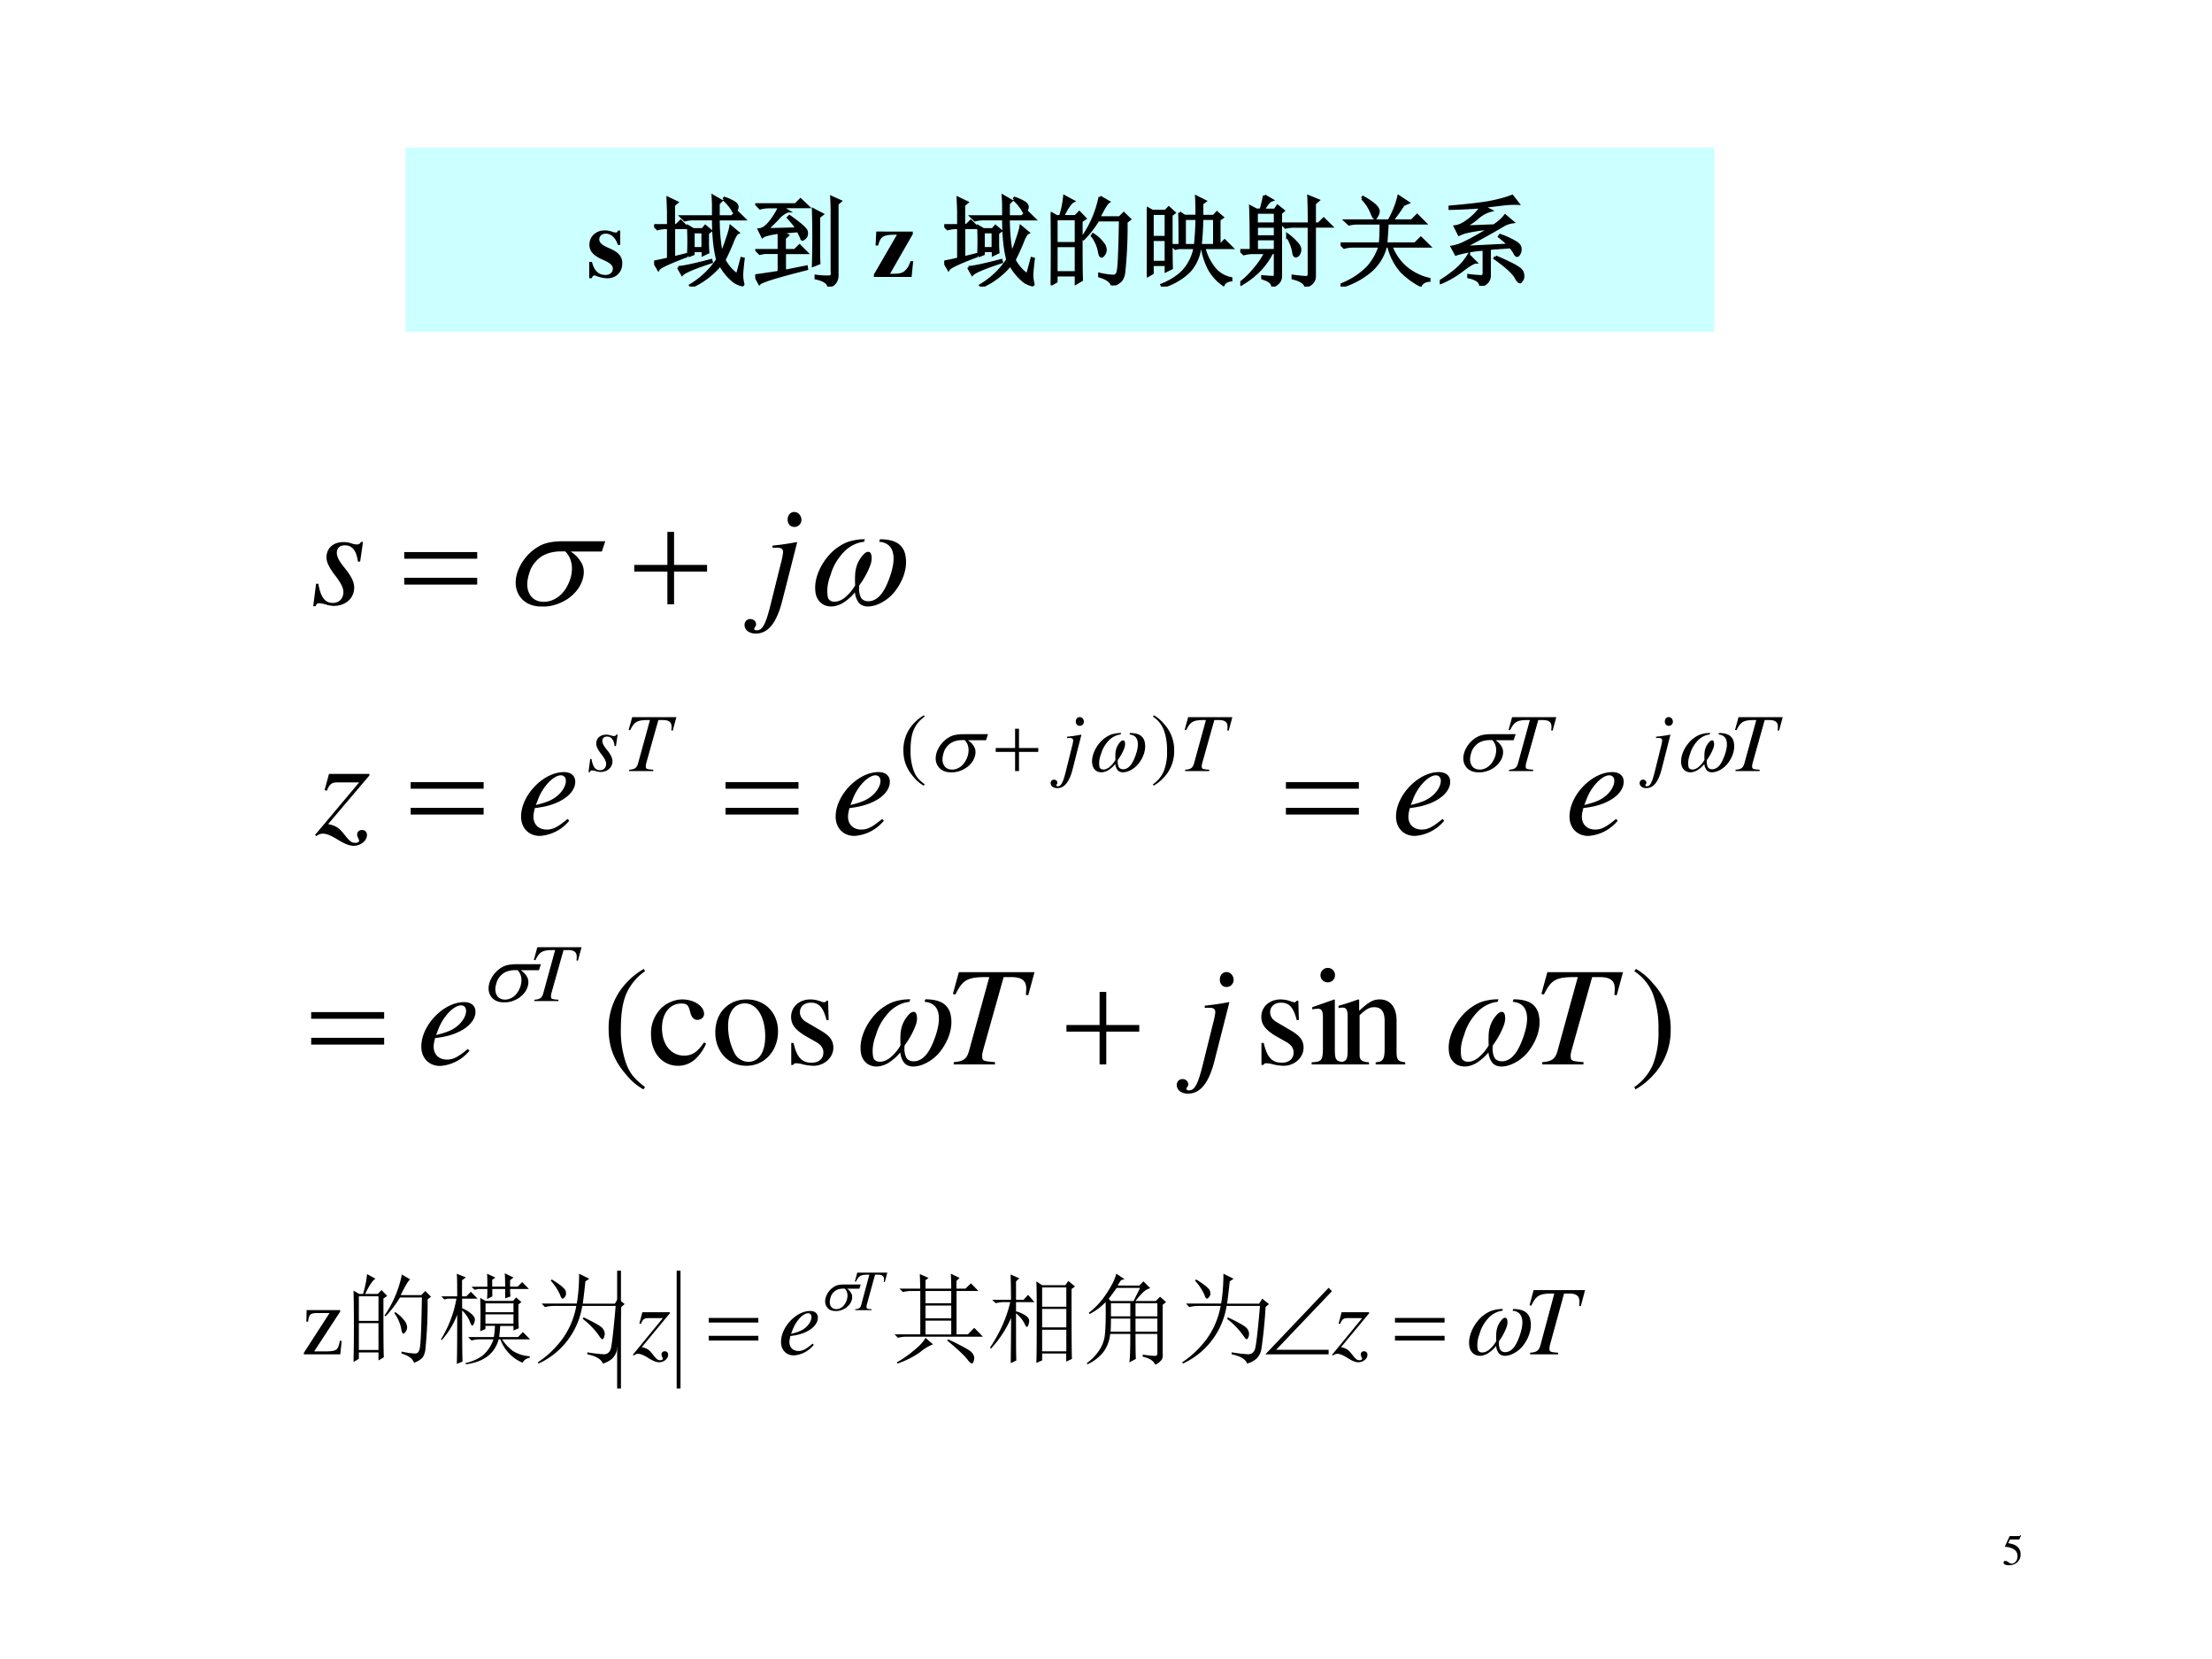 <svg xmlns="http://www.w3.org/2000/svg" xmlns:xlink="http://www.w3.org/1999/xlink" width="960" height="720" viewBox="0 0 720 540"><rect x="0" y="0" width="720" height="540" fill="#808080" stroke="none"/><g data-name="P"><clipPath id="a"><path fill-rule="evenodd" d="M0 540h720V0H0Z"/></clipPath><g clip-path="url(#a)"><path fill="#fff" fill-rule="evenodd" d="M0 540h720V0H0Z"/></g></g><g data-name="P"><symbol id="b"><path d="M.149.597h.196c.017 0 .02.001.023.009l.038.089-.009.007C.382.682.373.676.351.676H.142L.033.439.032.434c0-.006.004-.008.012-.008a.397.397 0 0 0 .113-.02C.272.369.324.308.324.208.324.112.264.037.185.037c-.02 0-.036.007-.066.029C.087.09.065.099.042.099.014.099 0 .087 0 .062 0 .024.046 0 .122 0c.083 0 .155.027.206.078a.236.236 0 0 1 .066.178.214.214 0 0 1-.068.168C.282.468.225.491.107.512l.042.085Z"/></symbol><use xlink:href="#b" transform="matrix(14.04 0 0 -14.04 652.15 509.477)"/><symbol id="c"><path d="M-2147483500-2147483500Z"/></symbol><use xlink:href="#c" transform="matrix(14.04 0 0 -14.04 30150669000 -30150669000)"/></g><path fill="#cff" fill-rule="evenodd" d="M132 108h426V48H132Z" data-name="P"/><g data-name="P"><symbol id="d"><path d="M.315.34v.145H.293C.287.47.281.465.268.465a.118.118 0 0 0-.031.007.23.23 0 0 1-.078.015C.068.487.002.425.002.341c0-.066.041-.112.142-.155C.213.156.24.131.24.099.24.06.21.034.165.034c-.07 0-.116.045-.137.132H0V.001h.025c.011.022.017.028.026.028A.07.07 0 0 0 .074.023.348.348 0 0 1 .182 0c.091 0 .154.062.154.152 0 .071-.038.114-.138.156C.13.337.102.362.102.396c0 .033.028.058.066.058A.108.108 0 0 0 .243.422.174.174 0 0 0 .29.34h.025Z"/></symbol><symbol id="e"><path d="M-2147483500-2147483500Z"/></symbol><use xlink:href="#d" transform="matrix(32.04 0 0 -32.04 191.791 90.589)"/><use xlink:href="#e" transform="matrix(32.04 0 0 -32.04 68805370000 -68805370000)"/></g><g data-name="P"><symbol id="f"><path d="M.348.313a2.758 2.758 0 0 1 0 .296l.05-.03h.094L.52.612.574.566.543.543V.422c0-.016.001-.04.004-.074L.497.324v.04H.397V.331l-.05-.02m.05.243V.387h.098v.168H.398M.246.195c.044 0 .155.024.332.07L.582.25C.408.193.309.151.285.125l-.039.07M.602.82C.602.85.6.882.598.918L.68.871.652.844V.71H.79l.05.05.075-.074H.652c0-.125.01-.242.032-.351.018.034.036.08.054.137.021.057.034.103.04.136L.851.547C.833.539.812.504.789.44A2.753 2.753 0 0 0 .711.27.437.437 0 0 1 .844.117C.857.16.872.215.89.285L.906.281A2.335 2.335 0 0 1 .891.13C.89.089.895.057.902.03.905.021.902.016.895.016A.256.256 0 0 0 .816.05a.548.548 0 0 0-.144.172A.792.792 0 0 0 .379 0L.37.012a.854.854 0 0 1 .274.261C.615.385.602.523.602.687H.406A.355.355 0 0 1 .312.676L.277.71h.325v.11m.105.066.008.011A.435.435 0 0 0 .82.848C.836.835.844.822.844.808A.07.07 0 0 0 .832.774C.827.76.822.753.82.753c-.007 0-.015.01-.023.028a.47.47 0 0 1-.09.106M0 .62h.145v.145L.14.898.23.855.198.828V.621h.028L.27.664.336.598H.199V.293l.125.031L.328.31C.151.243.056.199.043.176L0 .25c.044.008.092.018.145.031v.317H.129A.355.355 0 0 1 .035.586L0 .62Z"/></symbol><symbol id="g"><path d="M.242.367v.184C.148.538.092.523.074.508L.04.578c.037.003.074.029.113.078.04.05.07.1.094.153H.145A.355.355 0 0 1 .05.797L.016.832H.41l.05.05L.536.81H.262l.07-.043a.247.247 0 0 1-.098-.07 1.742 1.742 0 0 0-.12-.118l.312.008a.811.811 0 0 1-.09.113l.012.012C.457.635.514.585.52.559.525.533.52.513.508.5.495.487.486.48.48.48.475.48.471.486.47.496a.872.872 0 0 1-.035.07A39.32 39.32 0 0 1 .266.551L.328.52.297.492V.367h.105L.45.414l.07-.07H.298V.156L.52.2.523.18C.227.105.066.056.043.032L0 .11c.044.006.125.017.242.036v.199H.094L.047.336.016.367h.226m.403.34V.344c0-.026 0-.061.003-.106L.59.215a9.627 9.627 0 0 1 0 .566L.68.734.645.707M.617.086v.02a.83.83 0 0 1 .11-.008c.018 0 .032.001.043.004C.78.107.784.126.78.16v.613c0 .04-.001.084-.004.133L.863.867.832.84V.125C.835.06.806.018.746 0 .741.04.698.068.617.086Z"/></symbol><use xlink:href="#f" transform="matrix(32.04 0 0 -32.04 212.917 93.269)"/><use xlink:href="#g" transform="matrix(32.04 0 0 -32.04 245.828 93.269)"/><use xlink:href="#f" fill="none" stroke="#000" stroke-miterlimit="10" stroke-width=".029" transform="matrix(32.04 0 0 -32.04 212.917 93.269)"/><use xlink:href="#g" fill="none" stroke="#000" stroke-miterlimit="10" stroke-width=".029" transform="matrix(32.04 0 0 -32.04 245.828 93.269)"/></g><use xlink:href="#e" data-name="P" transform="matrix(32.04 0 0 -32.04 68805370000 -68805370000)"/><g data-name="P"><symbol id="h"><path d="M.399.16H.371A.202.202 0 0 0 .338.089C.303.043.279.033.193.032H.164l.231.403v.026H.024L.017.319h.026c.025.095.051.111.191.11L0 .025V0h.383l.016.16Z"/></symbol><use xlink:href="#h" transform="matrix(32.04 0 0 -32.04 284.453 90.14)"/><use xlink:href="#e" transform="matrix(32.04 0 0 -32.04 68805370000 -68805370000)"/></g><g data-name="P"><symbol id="i"><path d="M.055.676v-.25h.203v.25H.055m0-.274V.13h.203v.273H.055m.254.25c0-.304 0-.504.004-.597L.258.023v.082H.055V.04L0 .008a17.08 17.08 0 0 1 0 .726L.059.7h.039A.98.98 0 0 1 .14.902L.227.855C.2.842.165.79.12.7H.25l.04.04.058-.06-.04-.027M.5.898l.086-.05C.566.835.533.78.488.688H.7L.742.73.801.672.766.645a4.532 4.532 0 0 0-.024-.52C.734.085.722.059.703.043A.213.213 0 0 0 .625 0C.612.042.569.073.496.094v.02a.82.82 0 0 1 .14-.02c.03 0 .046.022.051.066.008.044.015.212.02.504H.48A1.06 1.06 0 0 0 .332.473L.32.48A1.113 1.113 0 0 1 .5.898M.43.516A.375.375 0 0 0 .54.41.12.12 0 0 0 .554.363.073.073 0 0 0 .539.316C.53.303.521.296.516.296c-.01 0-.019.02-.024.056a.383.383 0 0 1-.07.152L.43.516Z"/></symbol><symbol id="j"><path d="m.332.75.05-.035h.126C.508.795.507.86.504.91L.59.867.559.844v-.13h.12L.712.75.766.703.734.68V.418h.008L.79.465l.07-.07H.58A.544.544 0 0 1 .694.172a.288.288 0 0 1 .16-.09V.066C.816.061.79.046.777.02a.475.475 0 0 0-.144.16.718.718 0 0 0-.07.215H.538A.43.43 0 0 0 .43.156.64.64 0 0 0 .16 0L.152.016c.089.036.16.082.215.136a.484.484 0 0 1 .121.243h-.16L.29.387.258.418h.078C.336.595.335.706.332.75m.05-.059V.418h.11a3 3 0 0 1 .016.273H.383m.176 0A3.126 3.126 0 0 0 .543.418h.144v.273H.56M.055.742V.5h.14v.242h-.14m0-.265v-.23h.14v.23h-.14M0 .797.055.766H.19L.223.8.277.75.247.727c0-.287 0-.467.003-.54L.195.16v.063h-.14V.137L0 .105a19.366 19.366 0 0 1 0 .691Z"/></symbol><symbol id="k"><path d="M.164.754V.637h.191v.117h-.19m0-.14V.507h.19v.105h-.19m0-.129V.367h.19v.117h-.19m.081.438L.32.879C.294.87.266.837.234.777h.118l.027.04L.437.77.41.746v-.64C.41.06.383.026.328.003c0 .034-.034.061-.101.082v.016A1.49 1.49 0 0 1 .332.094c.016 0 .023.009.023.027v.223H.32A.715.715 0 0 0 .18.152.872.872 0 0 0 .008.023L0 .035A.87.87 0 0 1 .148.18c.045.052.081.106.11.164h-.13A.355.355 0 0 1 .036.332L0 .367h.11C.11.604.107.751.104.81l.06-.032H.21c.016.058.027.106.035.145M.7.637C.7.757.698.849.695.914L.79.875.754.844V.637h.043l.05.05.075-.074H.754v-.5C.757.061.727.023.664 0 .66.036.616.065.535.086v.02C.605.097.65.093.668.093c.02 0 .031.011.031.035v.484H.555A.355.355 0 0 1 .46.602L.426.637h.273M.48.507l.012.009A.585.585 0 0 0 .582.43C.6.409.608.388.605.367A.078.078 0 0 0 .585.32C.576.312.569.31.564.31c-.014 0-.021.017-.024.05A.472.472 0 0 1 .48.508Z"/></symbol><symbol id="l"><path d="m.219.895.008.011A.645.645 0 0 0 .344.828C.37.805.383.783.383.762A.08.08 0 0 0 .367.719C.36.703.354.695.352.695.342.695.329.714.316.75A.43.43 0 0 1 .22.895m.254-.25A6.435 6.435 0 0 0 .46.434h.297l.058.058L.898.41H.512A.54.54 0 0 1 .637.215a.557.557 0 0 1 .261-.14V.062C.857.06.828.042.812.012a.79.79 0 0 0-.195.144.599.599 0 0 0-.129.254H.457A.485.485 0 0 0 .305.16.803.803 0 0 0 .004 0L0 .016a.77.77 0 0 1 .285.187c.057.07.095.14.113.207h-.27A.355.355 0 0 1 .036.398L0 .434h.402C.408.49.41.56.41.644H.18A.355.355 0 0 1 .086.634L.05.668h.441A.936.936 0 0 1 .59.914L.684.852.637.832A2.015 2.015 0 0 0 .52.668h.203l.054.055.078-.078H.473Z"/></symbol><symbol id="m"><path d="M.719.395.504.379V.12C.509.06.479.018.414 0c0 .042-.04.072-.121.09v.015A1.55 1.55 0 0 1 .422.094c.02 0 .03.018.027.054v.223a1.27 1.27 0 0 1-.285-.05L.125.394A.45.45 0 0 1 .258.44c.062.03.148.077.258.145a1.762 1.762 0 0 1-.22-.031.391.391 0 0 1-.1-.032l-.04.079C.193.604.237.625.29.664a.597.597 0 0 1 .133.137 5.59 5.59 0 0 0-.32-.016v.016c.156.013.283.027.382.043.1.018.183.04.25.066L.793.836a.935.935 0 0 1-.16-.008L.437.805l.079-.04A.329.329 0 0 1 .379.688a.686.686 0 0 0-.137-.09L.551.61C.6.643.638.677.664.711L.738.648A.248.248 0 0 1 .641.613 7.882 7.882 0 0 0 .238.391l.465.023A.788.788 0 0 1 .605.5l.008.012a.786.786 0 0 0 .153-.07c.033-.019.05-.04.05-.063A.08.08 0 0 0 .801.32C.79.302.779.303.766.324a.41.41 0 0 1-.047.07M.566.294C.69.241.764.204.793.183.824.164.841.14.843.114.847.09.844.072.833.06.824.046.819.039.816.039.803.04.79.055.773.086.747.133.676.198.56.28l.007.012M.293.309l.07-.07C.343.238.3.213.234.163A.961.961 0 0 0 .008.031L0 .043C.057.077.112.116.164.16A.613.613 0 0 1 .293.31Z"/></symbol><use xlink:href="#f" transform="matrix(32.04 0 0 -32.04 307.357 93.269)"/><use xlink:href="#i" transform="matrix(32.04 0 0 -32.04 342.02 92.893)"/><use xlink:href="#j" transform="matrix(32.04 0 0 -32.04 373.304 93.269)"/><use xlink:href="#k" transform="matrix(32.04 0 0 -32.04 403.712 93.269)"/><use xlink:href="#l" transform="matrix(32.04 0 0 -32.04 436.372 93.269)"/><use xlink:href="#m" transform="matrix(32.04 0 0 -32.04 468.657 93.019)"/><use xlink:href="#f" fill="none" stroke="#000" stroke-miterlimit="10" stroke-width=".029" transform="matrix(32.04 0 0 -32.04 307.357 93.269)"/><use xlink:href="#i" fill="none" stroke="#000" stroke-miterlimit="10" stroke-width=".029" transform="matrix(32.04 0 0 -32.04 342.02 92.893)"/><use xlink:href="#j" fill="none" stroke="#000" stroke-miterlimit="10" stroke-width=".029" transform="matrix(32.04 0 0 -32.04 373.304 93.269)"/><use xlink:href="#k" fill="none" stroke="#000" stroke-miterlimit="10" stroke-width=".029" transform="matrix(32.04 0 0 -32.04 403.712 93.269)"/><use xlink:href="#l" fill="none" stroke="#000" stroke-miterlimit="10" stroke-width=".029" transform="matrix(32.04 0 0 -32.04 436.372 93.269)"/><use xlink:href="#m" fill="none" stroke="#000" stroke-miterlimit="10" stroke-width=".029" transform="matrix(32.04 0 0 -32.04 468.657 93.019)"/></g><use xlink:href="#e" data-name="P" transform="matrix(32.04 0 0 -32.04 68805370000 -68805370000)"/><g data-name="P"><path fill="#fff" fill-rule="evenodd" d="M93.5 367.62h499v-211h-499Z"/><clipPath id="n"><path fill-rule="evenodd" d="M0 540h720V0H0Z"/></clipPath><g clip-path="url(#n)"><clipPath id="o"><path fill-rule="evenodd" d="M93.5 367.63h498.986v-211H93.5Z"/></clipPath><g clip-path="url(#o)"><symbol id="p"><path d="M.009 0A.523.523 0 0 1 .15.12a.464.464 0 0 1 .106.304.464.464 0 0 1-.125.327.428.428 0 0 1-.119.102L0 .837A.339.339 0 0 0 .135.664.702.702 0 0 0 .17.421.623.623 0 0 0 .13.173.376.376 0 0 0 0 .016L.009 0Z"/></symbol><use xlink:href="#p" transform="matrix(46.29 0 0 -45.965 531.951 354.59)"/><symbol id="q"><path d="M.264.324.26.461H.249C.244.453.239.45.233.45a.071.071 0 0 0-.027.007.211.211 0 0 1-.07.013C.057.47 0 .418 0 .346 0 .29.032.25.117.202L.175.169C.21.149.227.125.227.094.227.05.195.022.144.022.075.022.04.06.017.162H.001V.006h.013c.007.01.011.012.023.012A.181.181 0 0 0 .083.01.361.361 0 0 1 .156 0c.078 0 .141.058.141.128 0 .05-.024.083-.084.119L.105.311C.077.328.062.352.062.379c0 .041.031.068.077.068.057 0 .087-.033.11-.123h.015Z"/></symbol><symbol id="r"><path d="M0 0h.237v.015C.171.02.164.029.163.102v.355L.159.46.004.405V.39l.008.001a.214.214 0 0 0 .034.003C.07.394.079.378.079.334V.102C.077.028.068.018 0 .015V0m.112.683a.051.051 0 0 1-.05-.051.05.05 0 0 1 .05-.051.05.05 0 0 1 .052.051.05.05 0 0 1-.052.051Z"/></symbol><symbol id="s"><path d="M.002 0h.212v.015C.164.018.148.031.148.067v.281c.048.045.07.057.103.057C.3.405.324.374.324.308V.099C.322.034.31.018.261.015V0h.208v.015C.42.02.409.032.408.081V.31C.408.404.364.46.29.46.244.46.213.443.145.379v.079L.138.46A1.847 1.847 0 0 0 0 .415V.398a.07.07 0 0 0 .027.004C.055.402.064.387.064.338V.09C.063.031.052.018.002.015V0Z"/></symbol><use xlink:href="#q" transform="matrix(46.29 0 0 -45.965 410.558 346.914)"/><use xlink:href="#r" transform="matrix(46.29 0 0 -45.965 426.944 346.455)"/><use xlink:href="#s" transform="matrix(46.29 0 0 -45.965 435.693 346.455)"/><symbol id="t"><path d="M.247.853a.523.523 0 0 1-.141-.12A.464.464 0 0 1 0 .429C0 .301.037.204.125.102A.428.428 0 0 1 .244 0l.012.016C.176.079.148.115.121.189a.702.702 0 0 0-.035.243c0 .105.013.188.04.249a.382.382 0 0 0 .13.156L.247.853Z"/></symbol><symbol id="u"><path d="M.373.166C.325.096.289.072.232.072.14.072.077.152.077.267c0 .104.055.174.136.174.036 0 .049-.01.059-.048L.278.371C.286.342.304.325.326.325c.026 0 .047.019.047.042C.373.423.303.47.219.47.17.47.119.45.078.414A.25.25 0 0 1 0 .222C0 .093.079 0 .19 0a.18.18 0 0 1 .121.047.324.324 0 0 1 .076.11L.373.166Z"/></symbol><symbol id="v"><path d="M.221.47C.09.47 0 .374 0 .236 0 .1.093 0 .219 0s.222.105.222.244C.441.376.349.47.221.47M.208.442C.292.442.351.346.351.209.351.095.306.028.231.028a.112.112 0 0 0-.097.064.42.42 0 0 0-.044.193c0 .095.046.157.118.157Z"/></symbol><use xlink:href="#t" transform="matrix(46.29 0 0 -45.965 198.113 354.59)"/><use xlink:href="#u" transform="matrix(46.29 0 0 -45.965 211.908 346.914)"/><use xlink:href="#v" transform="matrix(46.29 0 0 -45.965 232.83 346.914)"/><use xlink:href="#q" transform="matrix(46.29 0 0 -45.965 257.503 346.914)"/><use xlink:href="#p" transform="matrix(27.051 0 0 -26.861 375.266 255.73)"/><use xlink:href="#t" transform="matrix(27.051 0 0 -26.861 294.057 255.73)"/><symbol id="w"><path d="M.574.653H.042L0 .499.018.495C.071.603.104.62.256.618L.112.09C.096.037.072.021.006.016V0h.29v.016C.21.023.206.025.206.062c0 .012.002.022.012.058l.139.498h.055C.484.618.516.593.516.537A.39.39 0 0 0 .513.492L.53.49l.044.163Z"/></symbol><use xlink:href="#w" transform="matrix(46.29 0 0 -45.965 501.715 346.455)"/><symbol id="x"><path d="M.37.646.367.648a1.804 1.804 0 0 0-.17-.025V.607l.027.001h.007c.028 0 .04-.01.04-.032a.482.482 0 0 0-.016-.08L.183.204C.149.066.126.023.086.023.074.023.068.027.068.034c0 .004.001.006.005.011.006.008.008.013.008.021C.081.087.063.103.04.103.017.103 0 .085 0 .061 0 .025.033 0 .079 0c.087 0 .147.075.187.235L.37.646M.35.861C.323.861.303.839.303.808c0-.032.019-.053.048-.053A.05.05 0 0 1 .4.806C.4.835.377.861.35.861Z"/></symbol><use xlink:href="#x" transform="matrix(46.29 0 0 -45.965 383.028 355.97)"/><use xlink:href="#w" transform="matrix(46.29 0 0 -45.965 310.158 346.455)"/><symbol id="y"><path d="M.327.12C.255.061.224.045.18.045.124.045.087.081.087.136c0 .015.002.029.01.061l.028.004c.15.021.256.097.256.183 0 .042-.03.068-.08.068C.157.452 0 .288 0 .137 0 .056.054 0 .132 0a.29.29 0 0 1 .207.108L.327.12M.121.263C.155.352.229.429.28.429.301.429.315.414.315.39.315.359.296.323.265.293.228.258.19.24.104.219l.017.044Z"/></symbol><use xlink:href="#y" transform="matrix(46.29 0 0 -45.965 137.131 346.96)"/><use xlink:href="#y" transform="matrix(46.29 0 0 -45.965 510.871 272.089)"/><use xlink:href="#y" transform="matrix(46.29 0 0 -45.965 454.4 272.089)"/><use xlink:href="#y" transform="matrix(46.29 0 0 -45.965 272.003 272.089)"/><use xlink:href="#y" transform="matrix(46.29 0 0 -45.965 169.607 272.089)"/><symbol id="z"><path d="M.083.39c.02.049.035.06.081.059H.31L0 .077.009.068a.067.067 0 0 0 .045.018C.08.086.112.073.159.044.209.013.242 0 .271 0c.05 0 .094.036.094.076C.365.098.351.112.33.112.31.112.296.099.296.08c0-.008.003-.017.009-.029A.043.043 0 0 0 .31.036C.31.027.299.021.283.021c-.025 0-.037.009-.07.05C.169.128.15.141.092.154l.29.344v.011H.098L.067.394.083.39Z"/></symbol><use xlink:href="#z" transform="matrix(46.29 0 0 -45.965 102.551 275.306)"/><use xlink:href="#x" transform="matrix(46.29 0 0 -45.965 242.347 206.226)"/><symbol id="A"><path d="M.02.159 0 0h.016C.025.017.029.021.04.021A.247.247 0 0 0 .089.012a.179.179 0 0 1 .055-.01c.084 0 .144.054.144.13 0 .039-.021.082-.068.14C.182.319.166.35.166.378c0 .033.021.053.056.053.052 0 .082-.037.092-.115H.33l.02.139H.336C.327.441.321.437.306.437A.151.151 0 0 0 .27.444a.165.165 0 0 1-.056.01C.14.454.093.411.093.344c0-.032.021-.075.063-.129C.195.164.212.129.212.1.212.054.182.023.138.023.082.023.052.064.036.159H.02Z"/></symbol><use xlink:href="#A" transform="matrix(46.29 0 0 -45.965 101.956 197.309)"/><use xlink:href="#w" transform="matrix(27.051 0 0 -26.861 173.77 325.847)"/><use xlink:href="#w" transform="matrix(27.051 0 0 -26.861 564.746 250.976)"/><use xlink:href="#x" transform="matrix(27.051 0 0 -26.861 533.702 256.536)"/><use xlink:href="#w" transform="matrix(27.051 0 0 -26.861 491.042 250.976)"/><use xlink:href="#w" transform="matrix(27.051 0 0 -26.861 385.603 250.976)"/><use xlink:href="#x" transform="matrix(27.051 0 0 -26.861 341.981 256.536)"/><use xlink:href="#A" transform="matrix(27.051 0 0 -26.861 191.563 251.325)"/><use xlink:href="#w" transform="matrix(27.051 0 0 -26.861 204.634 250.976)"/><symbol id="B"><path d="M.356.458v.018c.055 0 .1-.01.135-.029a.201.201 0 0 0 .084-.09.291.291 0 0 0 .008-.252.182.182 0 0 0-.069-.079A.158.158 0 0 0 .432 0 .113.113 0 0 0 .36.024.209.209 0 0 0 .305.1.21.21 0 0 0 .244.024.128.128 0 0 0 .168 0 .147.147 0 0 0 .09.026a.185.185 0 0 0-.065.08A.282.282 0 0 0 0 .225C0 .27.01.312.028.35.042.38.06.404.083.423c.022.02.046.033.07.04A.315.315 0 0 0 .25.476V.458A.157.157 0 0 1 .137.394.273.273 0 0 1 .093.225.3.3 0 0 1 .127.064a.065.065 0 0 1 .058-.03c.02 0 .04.008.058.025A.202.202 0 0 1 .29.15a.838.838 0 0 0-.028.085.24.24 0 0 0-.007.054c0 .031.008.058.022.081.008.012.016.017.026.017C.313.387.32.382.329.37a.14.14 0 0 0 .02-.078A.418.418 0 0 0 .319.15.2.2 0 0 1 .362.06.085.085 0 0 1 .42.037c.026 0 .046.01.062.03.021.027.032.077.032.15 0 .089-.02.154-.06.197a.147.147 0 0 1-.098.044Z"/></symbol><use xlink:href="#B" transform="matrix(46.29 0 15.428 -45.965 468.826 347.15)"/><use xlink:href="#B" transform="matrix(46.29 0 15.428 -45.965 277.38 347.15)"/><use xlink:href="#B" transform="matrix(46.29 0 15.428 -45.965 262.617 197.407)"/><symbol id="C"><path d="M.545.389H.326A.356.356 0 0 0 .438.298.184.184 0 0 0 .476.183c0-.05-.02-.093-.06-.13A.235.235 0 0 0 .253 0a.246.246 0 0 0-.18.073.239.239 0 0 0-.042.288C.05.394.077.42.108.437c.032.017.08.025.145.025h.292V.39m-.255 0H.258C.2.39.157.376.128.35A.143.143 0 0 1 .086.24c0-.062.017-.112.05-.15a.154.154 0 0 1 .12-.057c.038 0 .07.014.095.041.024.028.037.068.037.12A.25.25 0 0 1 .29.388Z"/></symbol><use xlink:href="#C" transform="matrix(46.29 0 15.428 -45.965 164.655 197.407)"/><use xlink:href="#C" transform="matrix(27.051 0 9.016 -26.861 157.164 326.254)"/><use xlink:href="#B" transform="matrix(27.051 0 9.016 -26.861 545.606 251.382)"/><use xlink:href="#C" transform="matrix(27.051 0 9.016 -26.861 474.432 251.382)"/><use xlink:href="#B" transform="matrix(27.051 0 9.016 -26.861 353.874 251.382)"/><use xlink:href="#C" transform="matrix(27.051 0 9.016 -26.861 302.701 251.382)"/><symbol id="D"><path d="M.233.513H.28V.279h.232V.232H.28V0H.233v.232H0v.047h.233v.234Z"/></symbol><use xlink:href="#D" transform="matrix(46.29 0 0 -45.965 347.125 346.455)"/><symbol id="E"><path d="M0 .23h.513V.183H0V.23m0-.182h.513V0H0v.048Z"/></symbol><use xlink:href="#E" transform="matrix(46.29 0 0 -45.965 101.29 340.013)"/><use xlink:href="#E" transform="matrix(46.29 0 0 -45.965 418.56 265.142)"/><use xlink:href="#E" transform="matrix(46.29 0 0 -45.965 236.162 265.142)"/><use xlink:href="#E" transform="matrix(46.29 0 0 -45.965 133.675 265.142)"/><use xlink:href="#D" transform="matrix(46.29 0 0 -45.965 206.444 196.711)"/><use xlink:href="#E" transform="matrix(46.29 0 0 -45.965 131.578 190.27)"/><use xlink:href="#D" transform="matrix(27.051 0 0 -26.861 324.106 250.976)"/></g></g></g><g data-name="P"><clipPath id="F"><path fill-rule="evenodd" d="M0 540h720V0H0Z"/></clipPath><g clip-path="url(#F)"><clipPath id="G"><path fill-rule="evenodd" d="M93.5 459.125h426.994v-53H93.5Z"/></clipPath><g clip-path="url(#G)"><path fill="none" stroke="#000" stroke-linejoin="round" stroke-width=".499" d="M43.269 17.943V2.82M51.033 17.943V2.82" transform="matrix(2.496 0 0 -2.537 93.5 459.125)"/><use xlink:href="#w" transform="matrix(31.476 0 0 -31.994 497.862 440.825)"/><use xlink:href="#z" transform="matrix(31.476 0 0 -31.994 433.609 443.416)"/><use xlink:href="#y" transform="matrix(31.476 0 0 -31.994 254.22 441.177)"/><use xlink:href="#z" transform="matrix(31.476 0 0 -31.994 205.998 443.416)"/><use xlink:href="#w" transform="matrix(18.386 0 0 -18.689 278.26 426.451)"/><use xlink:href="#B" transform="matrix(31.476 0 10.491 -31.994 476.331 441.31)"/><use xlink:href="#C" transform="matrix(18.386 0 6.128 -18.689 267.314 426.734)"/><use xlink:href="#E" transform="matrix(31.476 0 0 -31.994 454.061 436.341)"/><symbol id="H"><path d="M.654.677.688.642.111.046h.543V0H0l.654.677Z"/></symbol><use xlink:href="#H" transform="matrix(31.476 0 0 -31.994 411.882 440.825)"/><use xlink:href="#E" transform="matrix(31.476 0 0 -31.994 230.69 436.341)"/><symbol id="I"><path d="M.586.762a2.9 2.9 0 0 1-.004.152l.09-.043L.64.84V.762h.093L.79.816.867.738H.641V.297h.117l.066.066.09-.09H.13A.355.355 0 0 1 .035.262L0 .297h.266v.441H.18A.355.355 0 0 1 .086.727L.05.762h.215c0 .041-.002.09-.004.148l.09-.039L.32.848V.762h.266M.32.738V.613h.266v.125H.32m0-.148V.46h.266v.13H.32m0-.152V.296h.266v.14H.32m0-.175L.398.195A.433.433 0 0 1 .266.117.898.898 0 0 0 .03 0L.023.012c.053.028.11.067.172.117C.258.179.3.223.32.262M.543.234l.012.012C.705.176.788.13.8.11A.084.084 0 0 0 .824.055.096.096 0 0 0 .816.02C.811.007.806 0 .801 0 .79 0 .776.012.758.035c-.029.04-.1.106-.215.2Z"/></symbol><symbol id="J"><path d="M.54.34V.12h.25V.34H.54M.48.004c.003.07.004.21.004.422 0 .21 0 .346-.004.406L.54.793H.78l.031.043L.88.78.844.754C.844.34.845.103.848.043L.789.016v.082H.54v-.07L.48.003M.54.77V.574h.25V.77H.54m0-.22V.364h.25v.188H.54M.218.645c0 .104-.002.19-.004.257l.09-.039L.27.832V.645h.078l.047.05L.46.621H.27V.527A.313.313 0 0 0 .375.48C.395.465.406.448.406.43A.129.129 0 0 0 .398.39C.393.376.388.368.383.368.378.367.368.38.355.407a.32.32 0 0 1-.085.1c0-.254 0-.415.003-.48L.215 0c.002.161.004.315.004.46A1.107 1.107 0 0 0 .012.149L0 .156C.104.31.174.465.21.621H.153A.355.355 0 0 1 .06.61L.023.645H.22Z"/></symbol><symbol id="K"><path d="M.309.781a2.99 2.99 0 0 0-.082-.11l.02-.023h.237l.067.133H.309M.25.625V.492h.2v.133h-.2m.254 0V.492H.73v.133H.504M.25.469C.25.419.249.375.246.336H.45v.133H.25m.254 0V.336H.73v.133H.504M.578.102C.641.094.681.09.7.09.72.087.73.096.73.117v.196H.504c0-.144.001-.228.004-.254L.44.023C.447.06.45.156.45.313H.242a.367.367 0 0 0-.07-.184.457.457 0 0 0-.164-.125L0 .016c.047.033.085.07.113.109.032.04.054.085.067.137.013.054.018.18.015.375A.639.639 0 0 0 .031.516L.02.527a.78.78 0 0 1 .183.196c.055.08.089.148.102.203L.39.87.355.86A.404.404 0 0 1 .32.805h.223l.043.043.07-.07A.172.172 0 0 1 .598.75.657.657 0 0 1 .504.648h.21l.044.043L.82.637.785.609V.113C.788.077.781.053.765.04A.144.144 0 0 0 .708 0C.691.04.648.066.578.082v.02Z"/></symbol><symbol id="L"><path d="M.145.855C.235.801.284.76.289.735.294.71.292.692.281.68.271.667.263.66.258.66.248.66.238.673.23.7a.56.56 0 0 1-.097.144l.012.011m.28.06L.532.862.492.836A6.715 6.715 0 0 0 .465.609h.332L.828.66l.07-.055-.035-.03A4.756 4.756 0 0 0 .82.151.172.172 0 0 0 .77.051.233.233 0 0 0 .672 0C.656.044.602.076.512.094v.02a1.54 1.54 0 0 1 .175-.02c.03.002.05.017.063.043.013.026.031.175.055.449H.46A.78.78 0 0 0 .008 0L0 .012A1 1 0 0 1 .254.25a.81.81 0 0 1 .144.336h-.23A.355.355 0 0 1 .074.574L.04.61h.363c.016.092.024.193.024.305M.473.47C.593.414.659.376.672.355a.09.09 0 0 0 .02-.05.104.104 0 0 0-.008-.04C.678.254.674.247.668.247.66.246.648.26.628.29a.787.787 0 0 1-.163.164L.473.47Z"/></symbol><use xlink:href="#I" transform="matrix(31.476 0 0 -31.994 291.18 443.824)"/><use xlink:href="#J" transform="matrix(31.476 0 0 -31.994 322.218 443.7)"/><use xlink:href="#K" transform="matrix(31.476 0 0 -31.994 353.745 444.2)"/><use xlink:href="#L" transform="matrix(31.476 0 0 -31.994 384.783 443.824)"/><symbol id="M"><path d="M.164.004c.003.088.004.255.004.5a.837.837 0 0 0-.16-.258L0 .254C.08.382.134.52.16.668H.07L.035.66.004.691h.164c0 .118-.001.194-.004.23L.258.884.218.855V.691h.044l.047.047.07-.07h-.16V.57A.32.32 0 0 0 .329.5C.343.484.351.469.351.453A.092.092 0 0 0 .34.414C.335.401.33.394.324.394.316.395.307.41.297.438a.324.324 0 0 1-.078.11c0-.271.001-.444.004-.52L.164.004m.5.785C.664.833.663.88.66.926L.75.883.715.855V.79h.078L.84.836l.07-.07H.715C.715.737.716.712.719.69L.664.671v.095H.531V.69L.477.664C.479.695.48.73.48.766H.383L.348.758.316.789H.48c0 .037 0 .08-.003.133l.086-.04L.53.86V.79h.133M.406.336a4.898 4.898 0 0 1 0 .34L.461.645h.285L.777.68.832.633.801.609C.8.477.802.396.805.367L.75.344V.39H.613A2.414 2.414 0 0 0 .602.277h.195l.05.051.075-.074h-.29a.466.466 0 0 1 .11-.117.36.36 0 0 1 .176-.055V.066a.096.096 0 0 1-.074-.05.416.416 0 0 0-.23.238H.597C.556.108.443.024.258 0L.254.012c.086.02.15.052.195.093a.378.378 0 0 1 .094.149H.41A.355.355 0 0 1 .316.242L.281.277h.266c.005.026.009.064.012.114H.46V.359L.406.336M.461.62v-.09H.75v.09H.46m0-.113V.414h.29v.094H.46Z"/></symbol><use xlink:href="#i" transform="matrix(31.476 0 0 -31.994 115.075 443.574)"/><use xlink:href="#M" transform="matrix(31.476 0 0 -31.994 143.53 444.074)"/><use xlink:href="#L" transform="matrix(31.476 0 0 -31.994 175.058 443.824)"/><symbol id="N"><path d="M.391.135.373.139C.355.045.341.033.245.03H.107l.269.405V.45H.029L.026.332h.018C.052.403.066.418.128.42h.138L0 .015V0h.377l.014.135Z"/></symbol><use xlink:href="#N" transform="matrix(31.476 0 0 -31.994 98.9 440.825)"/></g></g></g><g data-name="P"><symbol id="O"><path d="M.434.79C.434.825.432.87.43.921L.523.879.488.852V.789h.239L.78.844.86.766H.523A.57.57 0 0 1 .895.543V.527C.848.525.819.51.809.484a.559.559 0 0 0-.305.282H.488c0-.092.002-.188.004-.29L.43.454c.002.115.004.208.004.281A.892.892 0 0 0 .035.457L.027.469c.151.075.27.174.356.297H.176A.355.355 0 0 1 .082.754L.047.789h.387M.214 0C.218.096.22.197.22.3A.744.744 0 0 0 .008.079L0 .09a.818.818 0 0 1 .203.297H.07L.035.379.004.41h.215C.219.457.217.5.215.535l.09-.043L.27.47V.41h.05l.043.043L.43.387H.27V.328A.327.327 0 0 0 .37.285C.39.272.398.257.398.238A.163.163 0 0 0 .391.211C.388.198.384.19.379.19.37.191.362.201.352.22a.42.42 0 0 1-.082.09c0-.11 0-.204.003-.282L.215 0m.394.41c0 .037 0 .085-.004.145L.7.508.66.484V.41h.117l.047.047.07-.07h-.21C.74.257.818.177.914.148V.133C.872.135.845.123.832.093a.554.554 0 0 0-.168.294H.66C.66.24.661.12.664.023L.605 0C.608.096.61.208.61.336A.773.773 0 0 0 .348.07L.34.082a.816.816 0 0 1 .23.305H.496L.461.379.43.41h.18Z"/></symbol><use xlink:href="#O" transform="matrix(.96 0 0 -.96 732.658 522.553)"/><symbol id="P"><path d="M.152.426.22.578H.102V.031L.05 0a11.146 11.146 0 0 1 0 .633L.105.602h.11l.027.035.059-.055-.035-.02L.172.426C.24.37.272.319.27.27.267.22.24.189.19.176c0 .026-.02.045-.058.058V.25A.185.185 0 0 1 .176.246c.028 0 .044.013.047.04.002.025-.021.072-.07.14M.71.563.566.473A.623.623 0 0 1 .696.44C.746.436.8.435.855.437V.426C.818.416.798.4.795.379a.643.643 0 0 0-.262.074.951.951 0 0 0-.288-.086L.242.38C.34.402.424.435.5.477a.625.625 0 0 0-.094.101H.398A.527.527 0 0 0 .281.48L.273.488a.6.6 0 0 1 .145.203L.48.645A.15.15 0 0 1 .418.598h.238l.031.03.055-.062L.711.563M.43.574A.663.663 0 0 1 .53.496c.04.024.078.05.117.078H.43M.414.304A.087.087 0 0 1 .367.267h.14v.086A.355.355 0 0 1 .415.34L.38.375h.215l.039.031.05-.054H.556V.266h.117l.043.043.062-.067H.555V.164h.082l.047.043.058-.066H.555V.055h.183L.79.102l.059-.07h-.5A.355.355 0 0 1 .254.02L.219.055h.289V.14H.465A.355.355 0 0 1 .37.129L.336.164h.172v.078H.355A.763.763 0 0 0 .254.148L.246.156a.548.548 0 0 1 .106.192L.414.305M.082.828.086.793H.41a.236.236 0 0 1-.062.113l.007.008C.418.891.451.874.453.864A.063.063 0 0 0 .461.835C.46.823.454.809.44.793h.305l.035.039L.84.77C.806.767.77.742.73.695L.72.703.754.77H.086C.089.733.082.708.066.695.053.682.04.677.023.68.008.682 0 .687 0 .695c0 .006.004.012.012.02A.22.22 0 0 1 .07.828h.011M.297.766l.05-.063H.314A1.681 1.681 0 0 0 .085.625L.082.637C.178.676.25.719.297.766M.492.754C.56.744.612.734.648.723c.04-.01.064-.024.075-.04C.736.672.74.657.734.642.732.628.728.62.723.62.715.621.7.631.68.648a.608.608 0 0 1-.192.094l.004.012Z"/></symbol><use xlink:href="#P" transform="matrix(.96 0 0 -.96 732.699 523.502)"/><symbol id="Q"><path d="M.426.203c0 .06-.002.108-.004.145L.516.305.48.277V.203h.172l.059.05L.78.18h-.3V.035h.28l.06.05.074-.073H.129A.355.355 0 0 1 .035 0L0 .035h.426V.18H.254A.355.355 0 0 1 .16.168L.125.203h.3M.138.797V.266L.078.238a10.404 10.404 0 0 1 0 .621L.137.82H.28L.31.86.379.8C.342.79.299.738.25.64.315.57.348.517.348.478A.192.192 0 0 0 .336.43C.33.406.299.384.242.363.245.39.22.411.164.43v.015A.337.337 0 0 1 .22.441c.041 0 .066.013.074.04C.301.508.279.56.227.636c.028.075.046.129.054.16H.137M.21.266A.59.59 0 0 1 .418.43c.05.065.08.14.094.226a.989.989 0 0 1 .02.215L.624.832C.605.816.594.788.594.746A.797.797 0 0 1 .69.504.326.326 0 0 1 .898.336V.32C.857.32.827.305.808.273A.56.56 0 0 0 .66.457a.87.87 0 0 0-.078.258.557.557 0 0 0-.11-.285A.601.601 0 0 0 .22.254L.21.266Z"/></symbol><use xlink:href="#Q" transform="matrix(.96 0 0 -.96 732.669 524.563)"/><symbol id="R"><path d="m.41 0 .004.246v.406A.685.685 0 0 0 .313.52L.3.527c.067.1.122.226.164.38L.55.854.516.835A6.149 6.149 0 0 1 .453.72h.313l.05.05.075-.074H.67V.523h.087L.8.566.867.5H.672V.332h.082L.8.379l.07-.07h-.2V.12h.122l.05.05.075-.073H.465V.023L.41 0m.211.695H.465V.523H.62v.172M.465.5V.332H.62V.5H.465m0-.191V.12H.62V.31H.465m.137.593C.667.866.703.837.71.816.719.796.715.776.699.758.686.742.677.734.672.734.662.734.654.746.648.77A.377.377 0 0 1 .59.895l.012.007M.219.22C.219.182.22.117.223.023L.16 0c.003.154.004.311.004.473a.831.831 0 0 0-.152-.25L0 .23c.073.115.128.257.164.426H.066L.031.648 0 .68h.164C.164.75.163.828.16.914L.258.867.218.84V.68h.028L.29.723.355.656H.22V.56A.337.337 0 0 0 .312.504C.332.488.34.473.34.457A.118.118 0 0 0 .328.418C.32.402.314.395.308.395c-.007 0-.015.01-.023.03A.58.58 0 0 1 .22.54V.22Z"/></symbol><use xlink:href="#R" transform="matrix(.96 0 0 -.96 732.661 525.55)"/><symbol id="S"><path d="M.125.824h.55l.06.059L.812.8h-.56A.355.355 0 0 1 .16.789L.125.824M.004.57h.773L.836.63.914.547H.488v-.43C.491.06.457.021.387 0 .382.044.336.078.25.102v.015C.326.11.374.105.395.105.418.108.43.125.43.156v.39H.133a.355.355 0 0 1-.094-.01L.004.57M.25.47.336.41.296.395A1.11 1.11 0 0 0 .013.09L0 .102C.11.208.193.33.25.469M.594.445C.693.372.76.318.797.281.836.245.855.216.855.195A.078.078 0 0 0 .844.141C.836.125.829.117.824.117.816.117.807.13.797.152a.931.931 0 0 1-.078.125c-.034.047-.08.1-.137.157l.012.011Z"/></symbol><use xlink:href="#S" transform="matrix(.96 0 0 -.96 732.661 526.506)"/><symbol id="T"><path d="M.27.64V.556H.62V.64H.27m0-.11V.45H.62v.082H.27m0-.105V.344H.62v.082H.27m0-.106V.238H.62V.32H.27m.128.344.008.113H.187A.355.355 0 0 1 .095.766L.059.8H.41c.003.036.004.078.004.125l.09-.04L.477.872.465.801H.73l.051.054.07-.078h-.39L.449.664h.168l.028.043L.707.66.676.63v-.39h.101l.059.054.07-.078H.13A.355.355 0 0 1 .035.203L0 .238h.215C.215.48.214.632.21.691L.27.664h.128m-.07-.45L.391.157.35.148A1.182 1.182 0 0 0 .075 0L.07.012c.123.073.209.14.258.203M.543.21l.18-.078C.764.115.788.099.793.086A.124.124 0 0 0 .801.05.09.09 0 0 0 .793.02C.788.007.783 0 .781 0 .773 0 .761.01.746.031A1.132 1.132 0 0 1 .536.2l.007.012Z"/></symbol><use xlink:href="#T" transform="matrix(.96 0 0 -.96 732.669 527.593)"/><symbol id="U"><path d="M.285.535h.422l.047.047.07-.07h-.41A.305.305 0 0 1 .32.5L.285.535m.356-.3A.865.865 0 0 0 .766.147C.802.12.822.095.824.074.827.054.823.038.813.027.802.014.795.007.792.007.785.008.78.013.777.02L.738.09A5.971 5.971 0 0 1 .441.059a.398.398 0 0 1-.144-.04l-.04.075C.293.096.334.129.384.19a.67.67 0 0 1 .101.164H.336A.355.355 0 0 1 .242.344L.207.379h.57l.051.05.074-.074H.496L.57.305A.304.304 0 0 1 .473.23 1.868 1.868 0 0 0 .328.094L.73.105A.648.648 0 0 1 .63.223L.64.234M.203.832V.699H.75v.133H.203M0 .012c.05.075.085.153.105.234.021.08.033.16.036.238a6.844 6.844 0 0 1 0 .403L.203.855h.543l.04.04L.84.84.809.816v-.09c0-.028 0-.053.003-.074L.75.63v.047H.203C.203.598.2.518.191.437a.899.899 0 0 0-.05-.226A.615.615 0 0 0 .01 0L0 .012Z"/></symbol><use xlink:href="#U" transform="matrix(.96 0 0 -.96 732.658 528.553)"/><symbol id="V"><path d="M.559.719V.563h.027C.622.604.66.655.703.719H.56M.477.379V.262h.257v.117H.477m0-.14V.101h.257v.136H.477M.422 0c.002.065.004.18.004.344A1.193 1.193 0 0 0 .258.238L.25.25c.073.052.132.1.176.145 0 .013-.002.03-.004.05L.453.422C.495.46.533.5.57.539H.422A.355.355 0 0 1 .328.527L.293.562h.215V.72h-.04A.355.355 0 0 1 .376.707L.34.742h.168c0 .086-.001.145-.004.176L.59.878.559.853v-.11h.043l.05.043L.707.73C.727.762.749.8.77.848L.844.793C.823.788.797.762.766.715A3.517 3.517 0 0 0 .648.563h.13l.054.05L.898.54H.633A3.384 3.384 0 0 0 .496.402h.23l.028.04L.816.39.786.367v-.25c0-.034 0-.064.003-.09L.734.004v.074H.477V.023L.422 0M0 .152l.121.02c.06.01.136.025.227.043L.352.199A4.672 4.672 0 0 1 .16.141.346.346 0 0 1 .04.078L0 .152m.184.754L.262.86A.283.283 0 0 1 .18.77 5.254 5.254 0 0 0 .063.599l.18.004c.02.033.038.07.054.109L.359.66A.471.471 0 0 1 .262.55 2.51 2.51 0 0 0 .094.355C.167.365.249.38.34.398L.344.383a7.635 7.635 0 0 1-.16-.051.37.37 0 0 1-.102-.05l-.05.081a.23.23 0 0 1 .073.055c.03.029.07.083.125.164a.65.65 0 0 1-.109-.02.246.246 0 0 1-.078-.03L0 .601c.023.002.053.033.09.093.036.06.068.13.094.211Z"/></symbol><use xlink:href="#V" transform="matrix(.96 0 0 -.96 732.669 529.51)"/><symbol id="W"><path d="M.484.23c0-.09.002-.158.004-.203L.422 0c.002.068.004.145.004.23H.129A.355.355 0 0 1 .035.22L0 .254h.426v.105H.23V.332L.168.305a4.288 4.288 0 0 1 0 .379l.07-.032h.426l.04.04.05-.051L.727.617c0-.133 0-.222.003-.27L.672.32v.04H.484V.253h.278l.062.058L.906.23H.484M.23.63V.516h.442v.113H.23m0-.137v-.11h.442v.11H.23m.067.172C.299.704.3.741.3.777H.152A.355.355 0 0 1 .06.766L.023.8h.278C.3.84.299.879.297.918l.086-.04L.355.856V.801h.192c0 .041-.001.082-.004.12l.09-.038L.602.855V.801h.144l.067.058L.89.777H.6c0-.03.002-.06.004-.086L.547.668v.11H.355V.683L.297.664Z"/></symbol><use xlink:href="#W" transform="matrix(.96 0 0 -.96 732.665 530.593)"/><symbol id="X"><path d="M.242.723v-.29c0-.067.001-.114.004-.14L.188.266v.078h-.13v-.11L0 .207c.003.063.004.116.004.16v.274C.004.687.003.737 0 .789L.059.758h.125L.21.797.273.75.243.723M.058.734V.367h.129v.367h-.13M.622.77C.741.689.8.633.797.602.797.572.792.553.78.543.773.533.767.527.761.527c-.004 0-.01.007-.015.02a.498.498 0 0 1-.031.066A4.017 4.017 0 0 1 .438.578.328.328 0 0 1 .311.535l-.05.082c.034.01.074.051.12.121.048.07.079.13.095.176L.559.86A.338.338 0 0 1 .453.758 1.465 1.465 0 0 0 .316.609l.387.024A.788.788 0 0 1 .61.762L.621.77M.387.52l.09-.04L.445.453A.72.72 0 0 0 .43.27.296.296 0 0 0 .352.117C.312.073.23.034.105 0L.098.016C.21.055.28.096.312.14A.35.35 0 0 1 .38.293C.389.35.392.426.387.52m.18.007.09-.043L.624.457v-.3C.62.106.635.082.672.085H.73c.021.003.034.016.04.039.005.023.01.068.015.133h.016C.8.216.802.18.805.148.81.118.825.1.852.094a.098.098 0 0 0-.09-.055H.656C.594.034.566.063.57.125v.27C.57.44.57.485.566.527Z"/></symbol><use xlink:href="#X" transform="matrix(.96 0 0 -.96 732.717 531.55)"/><symbol id="Y"><path d="m.09.855.008.008A.453.453 0 0 0 .195.801C.22.783.228.763.223.742A.073.073 0 0 0 .203.7C.195.691.19.688.187.688.177.688.17.7.165.727A.461.461 0 0 1 .09.855M.21.16l.13.117.008-.011A3.096 3.096 0 0 1 .254.145.432.432 0 0 1 .204.05L.147.109A.138.138 0 0 1 .16.164v.371H.11A.289.289 0 0 1 .034.523L0 .56h.156l.028.039L.242.55.211.523V.16M.625.7V.597h.18v.101h-.18M.34.883l.055-.04H.8L.828.88.883.832.855.809C.855.702.857.62.86.566L.805.54v.035h-.41V.547L.34.527a4.521 4.521 0 0 1 0 .356M.395.82V.723h.18V.82h-.18m.23 0V.723h.18V.82h-.18M.395.7V.597h.18v.101h-.18M.617.094C.672.09.71.09.73.09c.021 0 .032.012.032.035v.102H.437v-.2L.384 0a9.853 9.853 0 0 1 0 .504L.437.473h.32l.024.035L.84.465.813.44V.11C.815.055.788.02.734 0 .73.042.69.068.617.078v.016m-.18.355V.36h.325v.09H.437m0-.113V.25h.325v.086H.437Z"/></symbol><use xlink:href="#Y" transform="matrix(.96 0 0 -.96 732.661 532.506)"/><symbol id="Z"><path d="M.578.91.66.863.625.843A.644.644 0 0 1 .758.665.398.398 0 0 1 .922.586V.57C.88.57.854.556.844.527a.576.576 0 0 0-.137.125.96.96 0 0 0-.094.18.895.895 0 0 0-.12-.191.701.701 0 0 0-.161-.137L.324.516A.915.915 0 0 1 .578.91M.414.542h.262L.723.59.789.52H.543A.355.355 0 0 1 .449.508L.414.543M.391.426l.011.008A.706.706 0 0 0 .496.28a.114.114 0 0 0 .008-.07C.5.193.494.18.484.176.477.17.471.168.47.168.459.168.45.188.445.23a.811.811 0 0 1-.054.196m.144.027.012.008A.63.63 0 0 0 .625.316.143.143 0 0 0 .633.238C.628.22.62.208.609.203.602.198.596.195.594.195c-.013 0-.02.021-.02.063a.912.912 0 0 1-.039.195M.812.398a1.973 1.973 0 0 0-.144-.32h.113l.055.055L.91.055H.465A.355.355 0 0 1 .37.043L.336.078h.309c.049.107.087.24.113.399L.852.422.812.398M.141.102A1.49 1.49 0 0 1 .246.094c.018 0 .026.014.024.043v.258H.14C.14.316.13.245.11.18A.55.55 0 0 0 .011 0L0 .008a.693.693 0 0 1 .082.285C.087.335.09.424.09.563c0 .14-.001.244-.004.312L.14.844h.125l.027.035.059-.043L.32.809V.12C.323.064.297.026.242.008.237.044.203.07.141.086v.016m0 .718V.637H.27V.82H.14m0-.207V.418h.13v.195H.14Z"/></symbol><use xlink:href="#Z" transform="matrix(.96 0 0 -.96 732.658 533.582)"/><symbol id="aa"><path d="M.508.5V.297h.129V.5h-.13m-.19.2C.316.756.314.81.311.862l.06-.035h.401l.04.04.054-.055L.832.788V.094C.835.052.81.022.758.004.755.035.715.062.637.086v.02a.546.546 0 0 1 .12-.012c.016 0 .024.011.024.035v.676H.363v-.77L.313.004l.003.215v.48M.391.664h.261l.04.04L.753.64H.52A.355.355 0 0 1 .426.629L.39.664M.687.492V.363C.688.324.69.285.692.246L.637.215v.058h-.13V.215L.454.19a4.136 4.136 0 0 1 0 .36L.508.523h.125L.664.56.723.516.688.492m-.555.11A.934.934 0 0 0 .008.453L0 .465C.036.517.073.58.11.656c.036.076.068.16.097.254L.289.855C.273.85.254.825.23.781A2.904 2.904 0 0 1 .164.656L.211.63.184.605v-.41c0-.06 0-.113.004-.16L.128 0c.004.133.005.225.005.277v.325Z"/></symbol><use xlink:href="#aa" transform="matrix(.96 0 0 -.96 732.658 534.55)"/><symbol id="ab"><path d="M.227.164V.086h.421v.078H.227M.172 0a5.192 5.192 0 0 1 0 .418L.234.387h.407L.68.426.734.37.7.348C.7.199.701.095.703.035L.648.015v.048H.227V.02L.172 0m.055.363V.285h.421v.078H.227m0-.101V.187h.421v.075H.227m-.102.37L.184.587A.263.263 0 0 1 .117.539 2.135 2.135 0 0 0 .016.453L.008.465a.71.71 0 0 1 .117.168M.32.62a.435.435 0 0 0 .11-.05C.445.556.452.54.45.522.446.505.44.493.433.488.426.486.415.498.402.523a.316.316 0 0 1-.09.086L.32.621m.516.18L.796.78A.85.85 0 0 0 .669.582.42.42 0 0 1 .883.469V.457A.089.089 0 0 1 .809.414a.637.637 0 0 0-.172.14.504.504 0 0 0-.121-.09.743.743 0 0 0-.153-.058L.36.422a.638.638 0 0 1 .137.074.51.51 0 0 1 .11.094.604.604 0 0 0-.083.207L.493.785.46.82h.277l.04.04L.835.8M.546.798A.495.495 0 0 1 .642.62a.61.61 0 0 1 .101.176H.547M.223.68.3.652.273.63c0-.089.002-.15.004-.184L.22.418.223.68m.05-.008H.13A.355.355 0 0 1 .035.66L0 .695h.223C.223.8.22.872.219.915l.086-.04L.273.848V.797h.079L.39.836.449.773H.273V.695h.141l.04.04.058-.063H.273Z"/></symbol><use xlink:href="#ab" transform="matrix(.96 0 0 -.96 732.676 535.506)"/><symbol id="ac"><path d="M.402.512a3.225 3.225 0 0 1 0 .36L.457.835H.77L.797.87.852.824.824.801c0-.14.002-.23.004-.266L.773.512V.55H.457V.527L.402.512m.055.3V.704h.316v.11H.457m0-.133V.574h.316V.68H.457M.414.496l.07-.035A.127.127 0 0 1 .441.398H.59a2.4 2.4 0 0 1-.004.133L.672.492.64.47v-.07h.132L.82.444l.063-.07H.64V.246h.101L.79.293l.063-.07H.64V.074h.168l.046.047.067-.07H.418A.355.355 0 0 1 .324.039L.29.074h.3v.149H.528A.355.355 0 0 1 .434.21L.398.246H.59v.129H.43A.785.785 0 0 0 .34.242L.328.25c.044.08.073.163.086.246M.06.856A1.31 1.31 0 0 0 .215.722c.042.05.071.099.09.148L.37.816C.353.811.333.796.313.77A1.11 1.11 0 0 0 .237.687a.81.81 0 0 0 .07-.332.644.644 0 0 0-.03-.261A.165.165 0 0 0 .171 0C.169.031.137.059.074.082l.004.016A.341.341 0 0 1 .203.094c.016.005.029.035.04.09.01.057.012.152.007.285A.861.861 0 0 0 .008.207L0 .219a1.1 1.1 0 0 1 .234.328.463.463 0 0 1-.03.105A1.694 1.694 0 0 0 .011.516L.004.527c.065.052.125.107.18.164A.9.9 0 0 1 .05.844l.008.011Z"/></symbol><use xlink:href="#ac" transform="matrix(.96 0 0 -.96 732.658 536.578)"/><symbol id="ad"><path d="M.504.758c.023.013.08.04.168.082H.258A.355.355 0 0 1 .164.828L.13.863h.547l.047.032L.789.82C.75.826.66.8.516.746.526.741.53.734.53.726.531.72.526.708.516.692h.27l.03.036.075-.07C.85.656.79.62.71.546L.695.555l.09.113H.52V.504C.52.47.493.44.44.418.436.449.4.473.332.488v.016A.932.932 0 0 1 .43.496c.023 0 .035.01.035.031V.66A1.118 1.118 0 0 0 .02.422L.012.434c.156.06.284.138.383.234H.16A.355.355 0 0 1 .066.656L.031.691h.442C.465.721.43.754.367.793l.004.012A.482.482 0 0 0 .504.758M.48.312C.48.151.482.056.484.028L.422 0c.002.08.004.18.004.297A.779.779 0 0 0 .004.023L0 .035a.821.821 0 0 1 .367.277h-.21A.355.355 0 0 1 .061.301L.027.336h.399a.825.825 0 0 1-.004.082l.09-.043L.48.352V.336h.266l.059.059.082-.083H.523A.55.55 0 0 1 .914.126V.109C.867.1.841.08.836.051a.603.603 0 0 0-.332.262H.48Z"/></symbol><use xlink:href="#ad" transform="matrix(.96 0 0 -.96 732.661 537.55)"/><symbol id="ae"><path d="M.426.8V.72h.297V.8H.426m0-.106V.61h.297v.086H.426M.352.402a1.067 1.067 0 0 0-.11-.054L.234.359a.81.81 0 0 1 .153.118c.041.044.07.08.086.109H.426V.563L.37.538a3.532 3.532 0 0 1 0 .32L.43.824h.285L.75.86.8.81.774.789C.773.677.775.604.777.57L.723.547v.039H.496L.543.55C.53.55.505.534.469.5h.32L.82.531l.051-.05L.844.46C.844.37.842.298.84.246a.263.263 0 0 0-.024-.11.138.138 0 0 0-.062-.05C.744.122.71.148.652.164L.656.18A.42.42 0 0 1 .762.168c.015.003.024.033.027.09.003.057.004.13.004.219H.574L.63.449C.616.444.602.423.586.387A.367.367 0 0 0 .664.352C.687.339.702.326.707.312A.042.042 0 0 0 .703.274C.695.263.69.258.688.258.68.258.668.27.655.297A.193.193 0 0 1 .578.37C.552.316.493.275.402.246V.22h.23l.04.039L.73.195H.398L.375.165l-.05.042.027.023v.172m.097.075A5.962 5.962 0 0 0 .367.414L.43.383.402.359V.258c.063.034.103.069.121.105.019.04.03.077.032.114H.449m-.363.37L.094.86A.474.474 0 0 0 .195.79C.216.771.225.751.223.73.22.712.215.7.207.695.199.69.194.688.191.688c-.013 0-.024.016-.035.05a.28.28 0 0 1-.07.11M.215.164A.684.684 0 0 1 .32.098.645.645 0 0 1 .555.062a3.14 3.14 0 0 1 .37.016V.063C.883.054.856.033.849 0L.555.008a.621.621 0 0 0-.18.027.365.365 0 0 0-.117.063.297.297 0 0 1-.07.047C.18.15.16.137.128.105A.34.34 0 0 1 .059.02l-.05.05c.044.032.096.064.156.098V.52H.13A.355.355 0 0 1 .035.508L0 .543h.16L.2.582l.05-.05L.215.503v-.34Z"/></symbol><use xlink:href="#ae" transform="matrix(.96 0 0 -.96 732.654 538.476)"/><symbol id="af"><path d="M.555.781c0 .04-.002.077-.004.114l.082-.04-.028-.02V.782h.137l.031.035.059-.054L.805.746c0-.052.001-.092.004-.121L.754.609v.032H.605V.562h.188l.05.047.063-.07H.371A.289.289 0 0 1 .297.527L.262.562h.293v.079H.41V.62L.355.605a1.344 1.344 0 0 1 0 .203L.41.782h.145M.41.758V.664h.145v.094H.41m.195 0V.664h.149v.094H.605M.793.449c0-.073.001-.133.004-.18L.742.247v.215H.414V.258L.36.234a2.616 2.616 0 0 1 0 .278L.414.484h.324L.762.52.82.473.793.449M.543.43.621.388.598.367C.577.224.486.138.324.11L.316.121c.144.05.22.133.227.25V.43m.05-.184A.824.824 0 0 0 .754.2C.79.186.81.172.814.156A.165.165 0 0 0 .816.13.056.056 0 0 0 .81.098C.806.09.803.086.8.086.79.086.776.098.758.12a.615.615 0 0 1-.168.11l.004.015M.09.828.098.84A.368.368 0 0 0 .199.77C.22.75.23.733.227.715A.058.058 0 0 0 .21.672C.2.664.193.66.188.66.177.66.168.676.16.707a.31.31 0 0 1-.07.121M.21.195A.236.236 0 0 1 .31.105.593.593 0 0 1 .55.06c.114-.006.24 0 .375.015V.06C.882.046.856.026.852 0A4.58 4.58 0 0 0 .55.008a.57.57 0 0 0-.192.035.28.28 0 0 0-.117.07C.216.14.197.153.184.156.17.161.148.147.117.113A.465.465 0 0 1 .06.04L0 .094A.811.811 0 0 0 .16.19v.317H.133A.355.355 0 0 1 .039.496L.004.531h.152l.024.04.066-.048-.035-.03V.194Z"/></symbol><use xlink:href="#af" transform="matrix(.96 0 0 -.96 732.654 539.567)"/><symbol id="ag"><path d="M.04.457C.077.447.11.434.132.418.156.405.167.388.164.368.161.348.158.337.152.331.147.327.143.324.141.324c-.008 0-.016.01-.024.028a.446.446 0 0 1-.082.093L.04.457M.016.199.074.187C.09.185.104.19.117.204a.858.858 0 0 1 .074.102c.04.057.07.101.09.133L.297.43A4.514 4.514 0 0 1 .199.258.39.39 0 0 1 .145.125.993.993 0 0 1 .14.035C.138.015.13.004.117.004A.106.106 0 0 0 .082.02C.066.027.062.042.07.062l.02.055C.095.133.087.146.066.157a.293.293 0 0 1-.054.03L.016.2m.62.07.051.11H.414A.757.757 0 0 0 .242.207L.234.215A.662.662 0 0 1 .34.352C.37.4.396.452.414.504L.488.457C.468.452.447.434.426.402H.68l.03.04.071-.067C.742.37.698.332.648.262L.637.27M.46.344.543.3.52.28C.564.191.617.131.68.105A.475.475 0 0 1 .863.066V.051C.82.043.796.026.793 0a.44.44 0 0 0-.2.105.358.358 0 0 0-.085.165C.482.178.443.115.39.078A.54.54 0 0 0 .168 0L.164.012c.07.02.125.045.164.074a.248.248 0 0 1 .09.105c.02.045.035.095.043.153M.047.758h.262a.296.296 0 0 1-.07.14l.007.008C.303.883.336.863.344.848.354.835.359.823.359.813.36.793.35.775.332.757h.16c.04.065.064.117.074.156l.07-.05A.263.263 0 0 1 .579.82.69.69 0 0 1 .516.758h.18L.75.816.824.734H.45V.641h.188L.69.687l.067-.07H.449v-.09h.278L.78.582.855.504H.13A.355.355 0 0 1 .035.492L0 .527h.398v.09H.254A.355.355 0 0 1 .16.605L.125.641h.273v.093H.176A.355.355 0 0 1 .082.723L.047.758Z"/></symbol><use xlink:href="#ag" transform="matrix(.96 0 0 -.96 732.688 540.546)"/><symbol id="ah"><path d="M.063.816A.55.55 0 0 0 .21.73C.234.707.243.685.238.664.236.644.227.63.211.621.198.613.184.631.168.671a.438.438 0 0 1-.113.134l.007.011m.579.016L.723.77A.378.378 0 0 1 .62.69 3.56 3.56 0 0 0 .504.586L.492.598a.974.974 0 0 1 .086.12.58.58 0 0 1 .063.114M.77.508V.207c0-.062 0-.124.003-.184L.711 0v.074H.129A.355.355 0 0 1 .035.063L0 .098h.71v.207H.204A.355.355 0 0 1 .11.293L.074.328h.637v.195H.152A.355.355 0 0 1 .06.512L.023.547h.344v.176c0 .075-.001.134-.004.175L.465.852.422.816v-.27h.281L.738.59.805.535.77.508Z"/></symbol><use xlink:href="#ah" transform="matrix(.96 0 0 -.96 732.717 541.502)"/><symbol id="ai"><path d="M.078.438h.27C.355.49.359.543.359.602l.086-.04C.425.55.41.508.402.438h.293l.032.04.066-.055L.758.398A1.451 1.451 0 0 0 .715.11.152.152 0 0 0 .668.047.276.276 0 0 0 .59.012C.59.046.55.078.469.109l.004.016a.756.756 0 0 1 .152-.02c.016.003.029.015.04.036.01.02.022.112.038.273H.398A.471.471 0 0 0 .281.16.708.708 0 0 0 .004 0L0 .012a.73.73 0 0 1 .242.18.473.473 0 0 1 .102.222H.207A.355.355 0 0 1 .113.402L.078.437m.059.376L.14.77h.3A.239.239 0 0 1 .38.898L.387.91C.449.884.483.865.488.852A.067.067 0 0 0 .5.82C.5.805.49.788.473.77H.75l.04.042.065-.074C.816.736.77.702.715.637L.703.645l.05.101H.142C.143.7.138.67.125.656A.068.068 0 0 0 .078.633C.06.633.048.637.043.645.04.652.046.665.059.68a.278.278 0 0 1 .059.133h.019M.324.71.383.64A.29.29 0 0 1 .266.594.914.914 0 0 0 .055.512L.05.527c.054.021.105.047.152.078a.598.598 0 0 1 .121.106M.5.695C.61.667.681.643.715.625.75.609.77.59.773.566.776.546.775.531.77.523.767.518.763.516.758.516.75.516.738.523.723.539a.743.743 0 0 1-.098.07.866.866 0 0 1-.129.07L.5.696Z"/></symbol><use xlink:href="#ai" transform="matrix(.96 0 0 -.96 732.688 542.586)"/><symbol id="aj"><path d="M.254.426v-.39h.293v.39H.254M.71.824.777.742C.75.742.672.732.547.711A8.277 8.277 0 0 0 .254.66V.448h.46l.06.059.081-.082h-.25v-.39h.168l.063.062.086-.086H.129A.355.355 0 0 1 .035 0L0 .035h.191V.59c0 .034 0 .078-.004.133L.25.683c.086.011.177.03.273.06a.494.494 0 0 1 .188.081Z"/></symbol><use xlink:href="#aj" transform="matrix(.96 0 0 -.96 732.658 543.482)"/><symbol id="ak"><path d="M.426.816h.316L.79.867.852.793H.555A.355.355 0 0 1 .46.781L.426.816M.37.563h.43l.058.054L.922.54H.707V.117c0-.023.013-.035.04-.035h.066c.018 0 .028.017.03.05.006.035.011.084.016.15h.016C.878.215.88.167.883.136.888.108.903.09.926.086.913.052.884.036.84.036H.719C.674.037.652.06.652.101v.437H.56C.55.375.522.254.473.176.426.1.333.042.195 0L.191.012c.11.05.187.11.23.18.045.07.071.186.079.347A.355.355 0 0 1 .406.527L.371.562m-.36.25h.274L.332.86.398.79H.227V.54h.035l.047.043.058-.066h-.14V.25L.39.297.395.28C.184.203.066.148.043.117L0 .191l.168.043v.282H.152A.355.355 0 0 1 .06.504L.023.539h.145v.25H.141A.355.355 0 0 1 .047.777L.012.812Z"/></symbol><use xlink:href="#ak" transform="matrix(.96 0 0 -.96 732.654 544.495)"/><symbol id="al"><path d="M.418.367c.034-.01.06-.02.078-.031C.514.328.522.316.52.296.52.28.517.267.512.263.507.257.502.254.5.254.492.254.484.262.477.277A.36.36 0 0 1 .41.36l.008.008m.21.29L.579.628v.117a.862.862 0 0 0-.27-.223L.306.535C.355.572.4.611.44.652a.525.525 0 0 1 .094.121H.45A.289.289 0 0 1 .375.762L.34.797h.238c0 .044-.001.08-.004.11L.656.87.63.848V.797h.133l.05.05.075-.074H.629V.738A.844.844 0 0 0 .797.68C.833.664.854.648.859.633A.128.128 0 0 0 .867.602.09.09 0 0 0 .86.57C.854.557.85.55.844.55.836.55.822.566.8.595a.441.441 0 0 1-.172.125V.656M.457.09A.465.465 0 0 1 .555.086c.015 0 .023.01.023.031v.13A1.884 1.884 0 0 1 .477.167.528.528 0 0 1 .39.078L.332.137c.078.031.16.077.246.136 0 .097-.001.16-.004.192L.66.422.63.398V.29A.482.482 0 0 1 .746.4l.05-.063A.275.275 0 0 1 .73.32 1.74 1.74 0 0 1 .63.27V.246C.686.23.737.214.78.196.826.176.851.158.855.14A.176.176 0 0 0 .863.105.042.042 0 0 0 .855.082C.853.072.85.066.844.066.836.066.82.081.797.11a.572.572 0 0 1-.168.118V.094C.632.044.609.013.559 0 .556.036.522.061.457.074V.09M.57.629.64.586.614.57A.703.703 0 0 1 .738.477.467.467 0 0 1 .922.414V.398C.888.393.867.378.859.352a.787.787 0 0 0-.14.082.735.735 0 0 0-.117.12A1.222 1.222 0 0 0 .469.427a.707.707 0 0 0-.16-.102L.3.336C.35.37.4.41.453.46A.546.546 0 0 1 .57.629M.066.863.121.824h.106l.027.043.062-.05L.281.788V.133C.284.073.261.035.211.02.208.05.178.074.12.09v.015A.974.974 0 0 1 .207.098C.223.1.23.113.23.137V.39H.121a.792.792 0 0 0-.11-.387L0 .012c.029.086.048.161.059.226.01.068.014.18.011.336C.07.73.07.827.066.864M.121.8V.617h.11v.184H.12m0-.207v-.18h.11v.18H.12Z"/></symbol><use xlink:href="#al" transform="matrix(.96 0 0 -.96 732.654 545.586)"/><symbol id="am"><path d="m.434.538.207.02.05.054.086-.066L.434.514V.342L.742.37l.059.058.086-.07L.434.32v-.21C.43.068.452.05.496.052h.27c.026 0 .041.01.046.032.008.02.015.071.02.152h.02c0-.052 0-.094.003-.125a.058.058 0 0 1 .051-.05C.886.021.85.001.796.001H.466C.408 0 .379.024.379.073v.24L.089.283.044.268 0 .3l.379.036v.172L.152.487.117.475.074.507.38.53v.195A26.21 26.21 0 0 0 .082.698L.078.714C.214.729.335.75.441.776a.583.583 0 0 1 .207.078L.723.772A.668.668 0 0 1 .609.76 10.147 10.147 0 0 0 .434.733V.538Z"/></symbol><use xlink:href="#am" transform="matrix(.96 0 0 -.96 732.661 546.511)"/><symbol id="an"><path d="m.316.105.172.083.008-.012a.707.707 0 0 1-.2-.156L.25.074c.013.013.018.03.016.051 0 .174-.002.275-.004.3L.348.392.316.363V.29h.07l.048.043.062-.066h-.18v-.16m.52.203H.793A1.98 1.98 0 0 0 .59.219V.133C.585.089.607.069.656.074h.125C.805.08.818.098.821.13l.003.098H.84A.604.604 0 0 1 .852.125C.857.105.872.092.895.09.876.05.839.03.78.03H.633C.568.026.536.052.539.11.54.286.538.393.535.43L.621.388.59.359V.242c.08.042.144.089.191.14L.836.31M0 .008c.04.047.07.107.094.18.023.075.035.178.035.308C.129.63.128.74.125.828L.18.793h.304a.165.165 0 0 1-.05.11L.44.913C.491.894.52.876.527.864.535.852.54.843.54.835.54.823.531.809.516.793h.238l.055.055L.887.77H.59V.64h.16l.035.036.059-.051-.031-.02c0-.08 0-.134.003-.16L.762.425v.036H.18C.182.258.126.104.012 0L0 .008M.18.77V.64h.164v.13H.18m.215 0V.64h.144v.13H.395M.18.617V.484h.164v.133H.18m.215 0V.484h.144v.133H.395m.195 0V.484h.172v.133H.59Z"/></symbol><use xlink:href="#an" transform="matrix(.96 0 0 -.96 732.658 547.51)"/><symbol id="ao"><path d="M.207.531v-.5L.152 0c.003.08.004.148.004.203V.47A1.128 1.128 0 0 0 .008.324L0 .336c.044.05.082.096.113.14.032.047.058.09.078.13.024.041.04.078.051.109L.316.656a.175.175 0 0 1-.058-.05A3.968 3.968 0 0 0 .207.53m.004.383L.289.86A.196.196 0 0 1 .227.805 1.568 1.568 0 0 0 .14.699.712.712 0 0 0 .023.598L.016.609A1.056 1.056 0 0 1 .21.914m.332 0 .078-.05L.582.831c.11-.13.223-.206.34-.227V.59A.08.08 0 0 1 .844.543.844.844 0 0 0 .57.82.968.968 0 0 0 .25.492L.242.504c.044.036.089.08.133.129.044.052.08.103.105.152a.81.81 0 0 1 .063.13M.418.101A.41.41 0 0 1 .52.094c.018 0 .027.013.027.039v.25H.414A.355.355 0 0 1 .32.37L.285.406h.262v.137H.5A.355.355 0 0 1 .406.531L.371.566h.293l.047.047.07-.07H.598V.406h.164l.05.051.075-.074h-.29V.109C.6.063.575.03.52.008.517.036.483.062.418.086v.016M.402.32.477.27A.507.507 0 0 1 .37.168.536.536 0 0 0 .238.051L.23.059a.736.736 0 0 1 .098.12.733.733 0 0 1 .074.141M.676.297A1.15 1.15 0 0 0 .84.176C.858.158.867.139.867.12A.09.09 0 0 0 .86.094C.857.078.85.068.84.062.83.058.817.074.802.113a.799.799 0 0 1-.133.172l.008.012Z"/></symbol><use xlink:href="#ao" transform="matrix(.96 0 0 -.96 732.658 548.59)"/><symbol id="ap"><path d="M.465.91A.266.266 0 0 0 .543.875C.569.862.582.848.582.832A.092.092 0 0 0 .57.793C.563.78.557.773.555.773c-.008 0-.015.01-.02.028a.378.378 0 0 1-.078.101L.465.91M.355.707.41.676h.293L.73.71.79.664.757.641c0-.102.001-.168.004-.2L.707.414V.45H.41V.426L.355.402a3.467 3.467 0 0 1 0 .305M.41.652V.57h.297v.082H.41m0-.105V.473h.297v.074H.41M.3.375.364.344h.399l.027.039.059-.047L.816.312V.075h.016l.043.047.055-.07H.309A.355.355 0 0 1 .215.039L.18.074h.125C.305.217.303.318.3.375M.355.32V.074h.106V.32H.355m.153 0V.074h.105V.32H.508m.152 0V.074h.106V.32H.66M0 .375a1.1 1.1 0 0 1 .191.094c0 .161 0 .274-.004.34l.06-.04h.542l.055.047.062-.07h-.66v-.27A.738.738 0 0 0 .207.235.597.597 0 0 0 .035 0L.023.008c.107.12.163.265.168.437A.522.522 0 0 1 .047.316L0 .375m.047.348A.267.267 0 0 0 .12.645a.092.092 0 0 0 .012-.04.067.067 0 0 0-.035-.058C.088.547.08.56.078.59A.386.386 0 0 1 .04.715l.008.008Z"/></symbol><use xlink:href="#ap" transform="matrix(.96 0 0 -.96 732.65 549.55)"/><symbol id="aq"><path d="M.063.895.07.902A.395.395 0 0 0 .168.84C.186.822.193.805.188.79a.053.053 0 0 0-.02-.036C.16.746.155.742.152.742.142.742.134.754.13.777a.402.402 0 0 1-.067.118M.189.21l.105.133.012-.012C.235.212.194.132.184.094L.125.14c.01.007.016.03.016.066v.367H.109A.289.289 0 0 1 .035.563L0 .598h.133l.023.035.063-.04L.187.567V.211m.067.66h.543l.047.047.062-.07H.672V.75h.117l.027.035.055-.043-.027-.02c0-.054.001-.104.004-.148L.797.554v.032h-.43V.563l-.05-.02a2.196 2.196 0 0 1 0 .234L.366.75h.11v.098H.363A.289.289 0 0 1 .29.836L.254.87M.422.492V.418H.75v.074H.422m0-.097V.32H.75v.075H.422M.372.254a2.837 2.837 0 0 1 0 .289l.05-.027h.32L.766.55.824.51.797.485C.797.383.798.314.8.277L.75.257v.04H.61V.203h.195l.047.05L.918.18H.609C.61.112.611.06.613.023L.56 0l.003.18H.367A.289.289 0 0 1 .293.168L.258.203h.304v.094h-.14v-.02L.372.254m.151.594V.75h.102v.098H.523m0-.121V.609h.102v.118H.523m-.156 0V.609h.11v.118h-.11m.305 0V.609h.125v.118H.672Z"/></symbol><use xlink:href="#aq" transform="matrix(.96 0 0 -.96 732.658 550.514)"/><symbol id="ar"><path d="M.246.816h.172c.005.034.01.07.012.11L.508.89C.492.883.479.858.468.816h.196L.7.852.754.8.723.78V.676h.066l.05.05.075-.074H.54A.581.581 0 0 1 .906.5V.484C.865.48.842.464.84.438.684.49.577.56.52.651H.418C.353.551.215.478.004.434L0 .445C.182.5.303.57.363.652H.141A.355.355 0 0 1 .047.641L.012.676h.183c0 .05-.001.105-.004.168L.246.816m0-.023V.676h.129a.5.5 0 0 1 .04.117H.245m.219 0a.773.773 0 0 0-.04-.117h.247v.117H.465M.223.503.28.478H.38c.013.041.023.082.031.12l.07-.03C.454.552.428.522.402.476h.22l.03.03.051-.046L.672.445C.659.365.646.318.632.305.623.292.603.283.575.277.577.296.554.315.508.336l.004.016A.47.47 0 0 1 .59.336c.013.003.025.042.035.117H.277v-.2H.73l.032.032L.816.23.786.215A.435.435 0 0 0 .737.043C.72.02.688.005.645 0 .645.031.61.059.543.082l.004.016a.398.398 0 0 1 .14-.02C.707.081.722.132.735.23H.277L.254.2.199.245.227.27C.227.363.225.44.223.504M.07.148h.461l.047.047.07-.07H.2A.355.355 0 0 1 .105.113L.07.148M.363.43C.418.404.45.384.457.37.465.361.469.351.469.344A.057.057 0 0 0 .457.309C.449.299.444.293.441.293.434.293.426.305.418.328a.217.217 0 0 1-.063.09L.363.43Z"/></symbol><use xlink:href="#ar" transform="matrix(.96 0 0 -.96 732.658 551.593)"/><symbol id="as"><path d="m.547.785.008.13.086-.04L.613.852.605.785h.172l.047.047.067-.07H.6L.595.668h.129l.03.039.06-.059-.04-.027V.25h.032l.047.047.066-.07h-.55A.355.355 0 0 1 .272.215L.238.25h.14c0 .237 0 .388-.003.453L.43.668h.11l.007.094H.414A.355.355 0 0 1 .32.75L.285.785h.262M.465.22.53.156A.776.776 0 0 1 .406.082.64.64 0 0 0 .234 0L.227.012a.584.584 0 0 1 .238.207M.66.203a.896.896 0 0 0 .184-.09C.87.095.883.077.883.06.883.038.88.025.875.019.87.013.865.009.859.009.852.008.842.016.832.03a.758.758 0 0 1-.062.07.682.682 0 0 1-.118.086L.66.204M.43.645V.562h.293v.083H.43m0-.106V.465h.293v.074H.43m0-.207V.25h.293v.082H.43m0 .11V.354h.293v.086H.43M.324.723A52.387 52.387 0 0 1 .172.258.493.493 0 0 1 .16.14C.163.094.165.06.168.043c0-.01-.007-.016-.02-.016A.129.129 0 0 0 .11.035C.094.04.086.052.086.07c0 .013.004.033.012.059A.23.23 0 0 1 .109.19a.052.052 0 0 1-.02.043.185.185 0 0 1-.073.032V.28L.098.273C.108.276.12.288.137.31.152.332.21.47.309.727L.324.723M.008.664C.099.617.145.578.145.547.145.518.137.499.12.488.108.478.095.492.082.531A.398.398 0 0 1 0 .652l.008.012m.097.223C.178.85.217.823.223.805a.118.118 0 0 0 .011-.04A.049.049 0 0 0 .22.73C.21.72.204.715.199.715.191.715.184.728.176.754a.462.462 0 0 1-.078.121l.007.012Z"/></symbol><use xlink:href="#as" transform="matrix(.96 0 0 -.96 732.658 552.553)"/><symbol id="at"><path d="M.379.434C.41.494.432.539.445.57A.246.246 0 0 1 .367.56L.336.594h.117l.055.152H.445A.355.355 0 0 1 .352.734L.316.77h.2a.852.852 0 0 1 .039.152L.64.875.609.859A.856.856 0 0 1 .57.77h.211L.832.82l.07-.074h-.34C.542.696.522.646.504.594h.113l.028.035.058-.047L.676.559V.418h.101l.051.047.067-.07h-.22V.113C.679.053.649.016.586 0c0 .036-.037.064-.112.082v.016A.658.658 0 0 1 .59.094C.61.094.62.108.62.137v.258h-.2L.396.363.344.414l.035.02m.133-.18A1.05 1.05 0 0 0 .27.027L.262.04a.869.869 0 0 1 .21.293L.552.27.51.254m.212.05A.86.86 0 0 0 .879.192C.899.168.91.146.91.125a.076.076 0 0 0-.015-.04C.887.069.88.06.875.06c-.008 0-.016.01-.023.03a.467.467 0 0 1-.055.102.826.826 0 0 1-.082.102l.008.012M.496.57C.47.51.446.46.426.418H.62V.57H.496M.148.914.246.875.207.844V.598A.69.69 0 0 1 .301.75L.355.687C.34.685.32.672.293.648A1.708 1.708 0 0 1 .207.574C.207.501.203.424.195.34A.394.394 0 0 0 .301.27C.319.254.326.236.32.215.317.194.31.18.296.172.287.167.276.18.266.21A.323.323 0 0 1 .19.32.507.507 0 0 0 .008.003L0 .016a.632.632 0 0 1 .117.222c.024.081.035.19.035.328S.151.82.148.914M.09.664C.095.61.098.576.098.562A.157.157 0 0 0 .086.5.047.047 0 0 0 .059.469.115.115 0 0 0 .03.465a.074.074 0 0 0-.023.004C.003.47 0 .474 0 .477c0 .007.008.02.023.039.021.026.038.075.051.148H.09Z"/></symbol><use xlink:href="#at" transform="matrix(.96 0 0 -.96 732.665 553.51)"/><symbol id="au"><path d="M.266.77C.307.749.33.73.336.715.344.702.348.693.348.688A.049.049 0 0 0 .332.651C.322.645.314.641.309.641.3.64.297.645.297.652A.258.258 0 0 1 .242.77H.195a1.85 1.85 0 0 0-.07-.066.54.54 0 0 0-.09-.07L.027.648A.818.818 0 0 1 .133.77C.167.819.19.868.207.918l.078-.05A.312.312 0 0 1 .211.792h.168L.426.84.492.77H.266m.312.144.078-.05C.638.857.613.833.582.792h.2L.827.84.895.77h-.25A.17.17 0 0 0 .707.723c.01-.01.016-.02.016-.028A.063.063 0 0 0 .707.656C.697.646.69.641.687.641.682.64.677.647.672.66L.656.706A.269.269 0 0 1 .621.77H.566A4.672 4.672 0 0 1 .512.707.95.95 0 0 0 .434.641L.422.652a.684.684 0 0 1 .156.262M.137.344C.152.39.167.448.18.516l.058-.04H.45v.118H.234A.289.289 0 0 1 .16.582L.125.617h.582l.04.04L.8.601.77.582c0-.075 0-.125.003-.148L.72.41v.043H.5V.332h.285l.04.04.054-.056L.844.293A2.715 2.715 0 0 0 .82.16.131.131 0 0 0 .797.11.071.071 0 0 0 .766.085.187.187 0 0 0 .71.066C.71.1.677.132.609.16v.016A.79.79 0 0 1 .73.148c.016.003.027.01.032.024a.635.635 0 0 1 .027.137H.5V.117C.5.086.501.053.504.02L.445 0C.448.05.45.11.45.18v.125A.66.66 0 0 0 .254.129a1.21 1.21 0 0 0-.25-.11L0 .04C.07.065.14.1.207.145c.07.044.129.098.176.164H.187L.16.273.102.32l.035.024M.5.594V.477h.219v.117H.5M.227.454A1.29 1.29 0 0 1 .19.331H.45v.121H.227Z"/></symbol><use xlink:href="#au" transform="matrix(.96 0 0 -.96 732.658 554.593)"/><symbol id="av"><path d="M.73.18.734.02.676 0v.098H.059V.023L0 0c.003.089.004.237.004.445 0 .209-.001.35-.004.426L.059.836h.609l.027.043.067-.05L.73.8V.18M.06.813V.207a.434.434 0 0 1 .156.242C.233.538.24.66.238.812h-.18m.235 0a1.588 1.588 0 0 0-.031-.39C.238.33.17.252.059.184V.12h.617v.692H.492V.406C.49.356.504.333.535.336h.04a.115.115 0 0 0 .042.008.042.042 0 0 0 .024-.008C.65.333.659.323.664.305.67.289.646.283.594.285H.512C.46.285.435.311.437.363v.45H.293Z"/></symbol><use xlink:href="#av" transform="matrix(.96 0 0 -.96 732.747 555.538)"/><symbol id="aw"><path d="M.48.637c.027.05.046.099.06.148H.23A.355.355 0 0 1 .137.773L.102.81h.296a.177.177 0 0 1-.043.109l.008.008C.408.908.433.892.441.879c.01-.01.016-.02.016-.027C.457.842.449.827.434.809h.195l.05.054L.75.785H.555L.613.746C.59.741.553.704.5.636h.219l.058.055.07-.078H.134A.355.355 0 0 1 .039.602L.004.637H.48M.395 0l.003.168h-.27A.355.355 0 0 1 .036.156L0 .191h.398v.106H.215V.273L.156.253a2.628 2.628 0 0 1 0 .32L.215.54h.414L.66.58.723.526.69.504C.691.41.693.337.695.285L.637.262v.035H.453V.19h.27L.78.242l.07-.074H.454C.453.095.454.046.457.02L.395 0m-.18.516v-.09h.422v.09H.215m0-.114V.32h.422v.082H.215m.039.383A.305.305 0 0 0 .332.73C.345.717.352.706.352.695A.063.063 0 0 0 .336.656C.326.643.318.636.312.636.305.637.298.649.293.673a.292.292 0 0 1-.047.105l.008.008Z"/></symbol><use xlink:href="#aw" transform="matrix(.96 0 0 -.96 732.691 556.517)"/><symbol id="ax"><path d="m.113.871.004.012A.522.522 0 0 0 .234.816C.258.798.27.78.27.762.27.743.264.73.254.722.246.716.24.712.238.712.225.71.214.727.203.758a.351.351 0 0 1-.09.113M.22.152.37.285.38.273A2.207 2.207 0 0 1 .21.04L.152.105c.01.016.016.04.016.075V.53H.066h.036A.273.273 0 0 1 .035.52L0 .555h.16l.043.043.055-.055-.04-.027V.152m.345.399a8.9 8.9 0 0 1-.004.34L.652.848.622.816V.551h.175l.05.05.071-.074H.621V.172c0-.052.001-.1.004-.145L.559 0l.003.184v.343H.363h.059a.34.34 0 0 1-.09-.011L.297.55h.266Z"/></symbol><use xlink:href="#ax" transform="matrix(.96 0 0 -.96 732.658 557.586)"/><symbol id="ay"><path d="M.371.34A1.736 1.736 0 0 0 .36.219h.192v.12H.37M.72.427C.719.405.72.37.723.324L.664.301V.34H.605V.223h.176l.055.05L.906.2h-.3c0-.088 0-.146.003-.172L.547 0C.549.078.55.143.55.195H.355A.225.225 0 0 0 .238.062.569.569 0 0 0 .051 0L.047.012a.59.59 0 0 1 .168.082C.254.12.28.154.297.195H.129A.355.355 0 0 1 .035.184L0 .219h.3c.006.036.01.077.013.12h-.07V.31L.187.289C.19.37.19.452.188.535c0 .086-.002.138-.004.156l.058-.03H.66l.024.034.062-.043L.72.63V.426m-.477.21v-.07h.422v.07H.242m0-.093V.469h.422v.074H.242m0-.098V.363h.422v.082H.242M.2.925.277.884A.149.149 0 0 1 .238.855a1.243 1.243 0 0 1-.035-.05h.172l.047.047.062-.07H.285C.34.751.363.727.355.706.35.689.344.677.335.672A.035.035 0 0 0 .32.668C.312.668.307.672.305.68a.447.447 0 0 0-.008.043.187.187 0 0 1-.04.058H.192A.553.553 0 0 0 .027.605L.02.617A.8.8 0 0 1 .102.72a.914.914 0 0 1 .097.207M.58.922l.07-.047C.634.872.621.863.608.848A.55.55 0 0 1 .574.8h.211l.047.043.059-.067H.684C.749.757.78.736.78.715.781.697.776.684.766.675.758.669.753.666.75.666.745.664.738.668.73.68a.21.21 0 0 1-.074.098H.563A.973.973 0 0 1 .511.722.541.541 0 0 0 .457.668L.445.676c.032.039.06.084.086.136a.458.458 0 0 1 .047.11Z"/></symbol><use xlink:href="#ay" transform="matrix(.96 0 0 -.96 732.665 558.553)"/><symbol id="az"><path d="M.496.797v-.34A.505.505 0 0 0 .277.016L.266.027c.117.107.175.25.175.43v.188c0 .07 0 .141-.004.214L.497.82h.179L.71.86.773.804.734.78V.145c0-.027.013-.04.04-.04H.82c.013 0 .022.01.028.032.005.02.009.067.011.14h.02C.879.22.882.181.887.16A.07.07 0 0 1 .926.117C.91.086.893.07.875.067A.147.147 0 0 0 .828.058H.746C.702.059.68.079.68.12v.676H.496M.234.527c0-.276.002-.442.004-.5L.176 0C.178.115.18.273.18.477a.853.853 0 0 0-.172-.29L0 .2c.078.123.137.274.176.453H.082L.047.645l-.031.03H.18C.18.768.178.853.176.93L.262.895.234.867V.676H.29l.043.043.066-.067H.234V.547A.633.633 0 0 0 .355.492C.376.48.387.462.387.442a.104.104 0 0 0-.008-.04C.376.39.374.382.37.382c-.008 0-.02.014-.035.04a.426.426 0 0 1-.102.105Z"/></symbol><use xlink:href="#az" transform="matrix(.96 0 0 -.96 732.654 559.517)"/><symbol id="aA"><path d="M.375.39h.344l.047.047.07-.07H.62V.105h.176l.05.051.075-.074H.426A.355.355 0 0 1 .332.07L.297.105h.27v.262H.448L.406.36.375.391m.18.191A1 1 0 0 0 .328.41L.32.422c.091.073.16.15.207.234L.594.594.554.582m.09.031.008.012a.824.824 0 0 0 .16-.078C.843.529.856.509.856.488.858.468.855.452.844.441.836.431.83.426.828.426.818.426.805.44.79.473a.491.491 0 0 1-.144.14m.136 0 .035.09H.422A.366.366 0 0 0 .418.645.036.036 0 0 0 .395.617.06.06 0 0 0 .37.61a.064.064 0 0 0-.02.004C.345.618.34.623.34.625c0 .008.008.02.023.04.021.025.035.062.043.108h.016V.727h.394l.032.039L.91.703C.88.703.84.671.793.605L.781.613M.516.88.523.89a.678.678 0 0 0 .11-.055C.653.823.66.807.656.789.654.771.648.76.641.754.635.749.63.746.625.746c-.008 0-.016.01-.023.027A.471.471 0 0 1 .516.88M.352.516.222.437v-.34C.22.057.196.024.149 0c0 .029-.04.056-.12.082v.016A.452.452 0 0 1 .14.086c.018.003.027.022.027.059V.41A.398.398 0 0 1 .047.324L0 .394c.031.008.087.03.168.063v.219H.086L.039.668.008.699h.16c0 .094-.001.166-.004.215L.262.871.222.84V.7h.032l.039.038.062-.062H.223v-.2l.12.055.009-.015Z"/></symbol><use xlink:href="#aA" transform="matrix(.96 0 0 -.96 732.654 560.59)"/><symbol id="aB"><path d="M.613.23a8.546 8.546 0 0 1 0 .535L.695.728.665.703v-.36c0-.017 0-.045.003-.081L.613.23m.18.563c0 .042-.001.082-.004.121L.871.875.844.848v-.73C.846.062.822.022.77 0 .764.042.72.069.64.082v.016C.69.095.729.094.755.094c.026 0 .039.013.039.039v.66M.258.707v.059c0 .062-.001.11-.004.144L.336.875.305.848V.707h.09l.042.047.07-.07H.306V.566h.14l.047.047.07-.07H.305V.437h.129l.027.04L.52.434.488.406V.215C.491.168.466.135.414.117.42.146.392.17.332.187v.016A.729.729 0 0 1 .414.195c.018 0 .027.013.027.04v.18H.305v-.27C.305.1.306.06.309.027L.254 0l.004.172v.242H.12V.137L.071.109a4.994 4.994 0 0 1 0 .36L.124.438h.133v.105h-.13A.355.355 0 0 1 .036.531L0 .566h.258v.118h-.14a.661.661 0 0 0-.079-.11L.027.578c.026.055.046.103.059.145.013.041.02.076.023.105L.184.79C.165.781.146.754.125.707h.133Z"/></symbol><use xlink:href="#aB" transform="matrix(.96 0 0 -.96 732.661 561.55)"/><use xlink:href="#m" transform="matrix(.96 0 0 -.96 732.676 562.526)"/><symbol id="aC"><path d="M.512.898.52.91C.585.88.62.853.629.832.637.814.634.796.62.777.608.762.6.754.594.754c-.008 0-.015.012-.02.035A.295.295 0 0 1 .512.9M.355.488c.03.007.063.037.102.09a.579.579 0 0 1 .09.148H.46A.355.355 0 0 1 .367.715L.332.75h.422l.055.055.066-.078H.566L.625.68A.205.205 0 0 1 .543.625 2.205 2.205 0 0 1 .422.488l.324.016a1.175 1.175 0 0 1-.098.101l.008.012C.701.597.74.576.773.555.81.534.83.518.832.508A.07.07 0 0 0 .84.477.082.082 0 0 0 .828.434C.823.42.818.414.813.414a1.235 1.235 0 0 1-.05.07A4.74 4.74 0 0 1 .538.457.348.348 0 0 1 .391.414L.355.488M.485.45l.058.012L.539.37C.531.243.504.156.457.11A.533.533 0 0 0 .242 0L.238.012a.627.627 0 0 1 .16.105.243.243 0 0 1 .067.125c.013.052.02.121.02.207m.152.028.05.007V.121C.685.087.705.071.748.074h.03c.026 0 .04.01.043.031.003.024.006.063.008.118h.02C.848.18.85.147.855.12.861.098.872.085.891.082.878.046.85.027.812.027H.716C.663.025.637.048.637.097v.38M.004.172C.03.174.07.18.125.192c.057.012.135.03.234.054L.363.23A4.34 4.34 0 0 1 .18.164.338.338 0 0 1 .043.09l-.04.082m.09.207L.349.41.352.395A2.068 2.068 0 0 1 .18.352.352.352 0 0 1 .063.297L.015.379c.023.005.056.03.097.074C.155.5.191.546.223.59A1.538 1.538 0 0 1 .12.566.207.207 0 0 1 .04.531L0 .598C.029.605.063.64.102.703A.99.99 0 0 1 .195.91L.27.86A.267.267 0 0 1 .2.78 2.498 2.498 0 0 0 .065.598l.168.011a.63.63 0 0 1 .063.114l.07-.055A.36.36 0 0 1 .266.57 6.599 6.599 0 0 0 .094.38Z"/></symbol><use xlink:href="#aC" transform="matrix(.96 0 0 -.96 732.68 563.61)"/><use xlink:href="#i" transform="matrix(.96 0 0 -.96 732.736 564.563)"/><symbol id="aD"><path d="M.367.762h.188C.555.829.553.884.55.926L.637.89.609.867V.762h.11l.054.047.067-.07H.61V.573h.18L.847.63.918.55H.445A.355.355 0 0 1 .352.539L.316.574h.239v.164H.496A.355.355 0 0 1 .402.727L.367.762M.504.109C.564.104.605.102.629.102c.013 0 .023 0 .031.003.01.003.016.013.016.032v.246H.46A.355.355 0 0 1 .367.37L.332.406h.344C.676.47.674.514.672.543L.762.5.73.473V.406h.075l.05.051.07-.074H.73V.125C.733.065.702.026.637.008.634.047.59.076.504.094v.015M.41.344A.401.401 0 0 0 .504.266C.52.247.527.232.527.219.527.206.521.19.507.176.498.16.49.152.485.152.477.152.47.168.461.2a.424.424 0 0 1-.063.137L.41.344M.191 0c.003.05.004.168.004.355A6.18 6.18 0 0 1 .082.29L.059.254.008.328c.026.005.088.029.187.07v.215h-.11A.867.867 0 0 0 .013.457L0 .465a1.409 1.409 0 0 1 .063.332L.148.766A.096.096 0 0 1 .113.71 2.574 2.574 0 0 0 .09.637h.105c0 .148-.001.242-.004.281l.09-.043L.25.848V.637h.047l.047.047.066-.07H.25V.425l.14.058.008-.011L.25.387c0-.198.001-.32.004-.364L.19 0Z"/></symbol><use xlink:href="#aD" transform="matrix(.96 0 0 -.96 732.658 565.538)"/><symbol id="aE"><path d="M.57.633C.57.773.57.865.566.906L.664.863.625.836V.633h.113l.055.054L.871.61H.625V.395h.102l.05.05.075-.074H.625V.098h.152l.055.054L.91.074H.398A.355.355 0 0 1 .305.063L.27.098h.3V.37H.488A.355.355 0 0 1 .395.36L.359.395H.57v.214H.41A.817.817 0 0 0 .297.406L.285.414a1.31 1.31 0 0 1 .117.398L.492.77.457.746.418.633H.57M.086.66A.587.587 0 0 0 .09.512a.063.063 0 0 0-.027-.04.063.063 0 0 0-.028-.007.107.107 0 0 0-.023.004C.004.474 0 .478 0 .48c0 .01.01.027.027.047A.242.242 0 0 1 .07.66h.016m.11.05a.415.415 0 0 0 .09-.042.051.051 0 0 0 .023-.05C.306.595.299.581.289.573S.27.577.258.605a.299.299 0 0 1-.063.086v-.52C.195.129.197.08.2.028L.137 0C.139.076.14.143.14.203v.55C.14.799.139.853.137.915L.23.871.195.844V.71Z"/></symbol><use xlink:href="#aE" transform="matrix(.96 0 0 -.96 732.669 566.61)"/><symbol id="aF"><path d="M.316.887.395.828.359.808A1.274 1.274 0 0 0 .211.587.74.74 0 0 0 .008.414L0 .426a.967.967 0 0 1 .18.191c.052.076.097.166.136.27M.59.875.559.855a.483.483 0 0 1 .14-.242.426.426 0 0 1 .207-.105V.496C.867.491.84.474.824.446a.575.575 0 0 0-.207.187.746.746 0 0 0-.101.273L.59.875M.164.508H.61l.04.039.054-.055L.672.47C.667.263.654.139.632.098A.18.18 0 0 0 .524.004C.516.046.48.076.414.094v.015A.564.564 0 0 1 .54.098c.02 0 .037.014.047.043.01.028.02.143.031.343H.414A.751.751 0 0 0 .32.2C.273.124.184.057.05 0L.044.016c.117.06.195.13.234.21.042.084.067.17.075.258H.23L.195.477l-.03.03Z"/></symbol><use xlink:href="#aF" transform="matrix(.96 0 0 -.96 732.669 567.574)"/><symbol id="aG"><path d="M.672.008c.002.117.004.295.004.535H.484A.904.904 0 0 0 .441.227.545.545 0 0 0 .266.004L.258.016a.678.678 0 0 1 .137.222c.023.07.035.167.035.29a12 12 0 0 1-.004.327L.484.816c.047.006.1.015.16.028.06.015.109.035.145.058l.066-.07a3.471 3.471 0 0 1-.37-.035v-.23h.308L.84.612l.07-.07H.73v-.3L.734.038.672.008M.219.535C.219.267.22.096.223.023L.16 0c.003.125.004.283.004.473a1.093 1.093 0 0 0-.148-.25L.004.23c.075.128.129.271.16.43H.066L.031.652 0 .684h.164C.164.777.163.855.16.918L.25.875.219.848V.684h.054l.043.043L.383.66H.219V.56a.551.551 0 0 0 .113-.07C.348.472.355.458.355.444A.096.096 0 0 0 .34.402C.332.387.326.38.32.38.312.379.305.39.297.414a.391.391 0 0 1-.078.121Z"/></symbol><use xlink:href="#aG" transform="matrix(.96 0 0 -.96 732.665 568.534)"/><use xlink:href="#au" transform="matrix(.96 0 0 -.96 732.658 569.617)"/><use xlink:href="#av" transform="matrix(.96 0 0 -.96 732.747 570.563)"/><use xlink:href="#aw" transform="matrix(.96 0 0 -.96 732.691 571.541)"/><use xlink:href="#ax" transform="matrix(.96 0 0 -.96 732.658 572.61)"/><use xlink:href="#ay" transform="matrix(.96 0 0 -.96 732.665 573.577)"/><use xlink:href="#az" transform="matrix(.96 0 0 -.96 732.654 574.541)"/><use xlink:href="#aA" transform="matrix(.96 0 0 -.96 732.654 575.614)"/><use xlink:href="#aB" transform="matrix(.96 0 0 -.96 732.661 576.574)"/><use xlink:href="#m" transform="matrix(.96 0 0 -.96 732.676 577.526)"/><use xlink:href="#aC" transform="matrix(.96 0 0 -.96 732.68 578.61)"/><use xlink:href="#i" transform="matrix(.96 0 0 -.96 732.736 579.563)"/><use xlink:href="#aD" transform="matrix(.96 0 0 -.96 732.658 580.538)"/><use xlink:href="#aE" transform="matrix(.96 0 0 -.96 732.669 581.61)"/><use xlink:href="#aF" transform="matrix(.96 0 0 -.96 732.669 582.574)"/><use xlink:href="#aG" transform="matrix(.96 0 0 -.96 732.665 583.534)"/><use xlink:href="#c" transform="matrix(.96 0 0 -.96 2061584900 -2061583500)"/></g></svg>